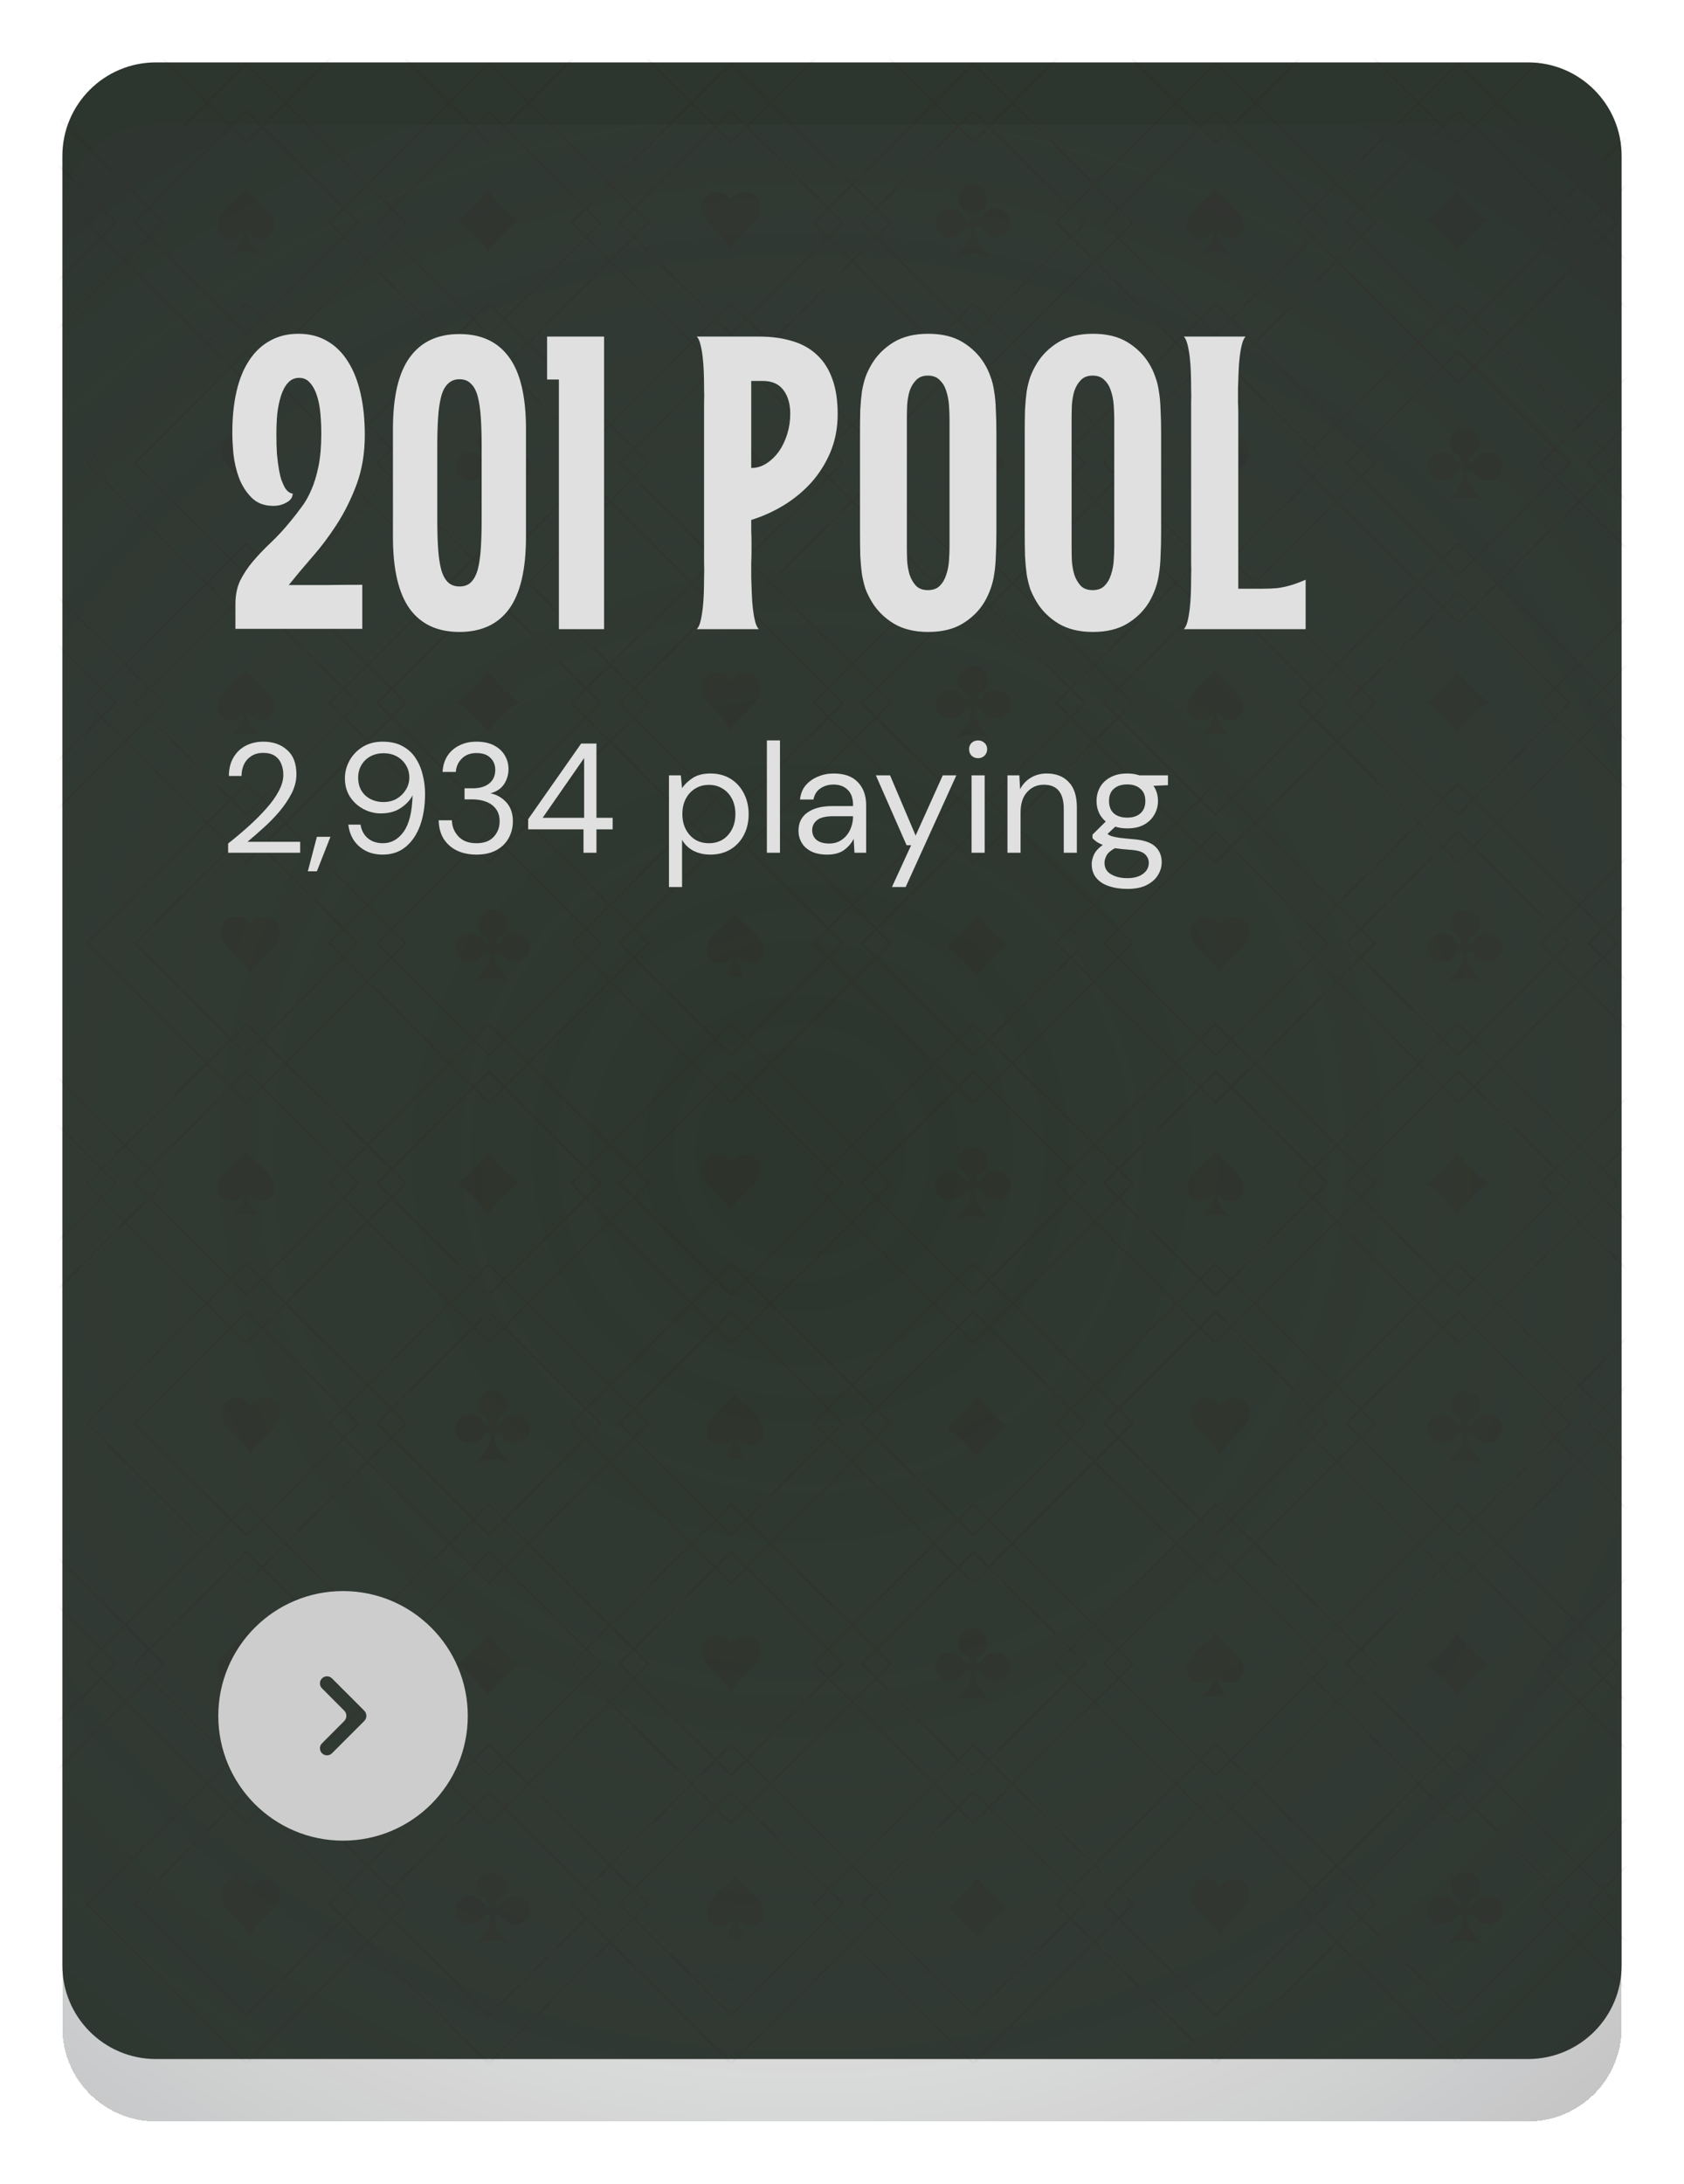 <svg width="162" height="210" viewBox="0 0 162 210" fill="none" xmlns="http://www.w3.org/2000/svg">
<rect width="162" height="204" rx="9" fill="white"/>
<path d="M6 15C6 10.029 10.029 6 15 6H147C151.971 6 156 10.029 156 15V189C156 193.971 151.971 198 147 198H15C10.029 198 6 193.971 6 189V15Z" fill="#2C362E"/>
<mask id="mask0_4109_14607" style="mask-type:alpha" maskUnits="userSpaceOnUse" x="6" y="6" width="150" height="192">
<rect x="6" y="6" width="150" height="192" rx="9" fill="#186D49"/>
</mask>
<g mask="url(#mask0_4109_14607)">
<g opacity="0.11">
<path d="M23.704 13.827L8.219 -1.658L23.704 -17.143L39.189 -1.658L23.704 13.827ZM8.512 -1.658L23.704 13.534L38.895 -1.658L23.704 -16.849L8.512 -1.658Z" fill="#341212"/>
<path d="M0.406 13.827L-15.079 -1.658L0.406 -17.143L15.891 -1.658L0.406 13.827ZM-14.786 -1.658L0.406 13.534L15.597 -1.658L0.406 -16.849L-14.786 -1.658Z" fill="#341212"/>
<path d="M47.029 13.827L31.544 -1.658L47.029 -17.143L62.514 -1.658L47.029 13.827ZM31.837 -1.658L47.029 13.534L62.22 -1.658L47.029 -16.849L31.837 -1.658Z" fill="#341212"/>
<path d="M70.328 13.827L54.843 -1.658L70.328 -17.143L85.813 -1.658L70.328 13.827ZM55.136 -1.658L70.328 13.534L85.519 -1.658L70.328 -16.849L55.136 -1.658Z" fill="#341212"/>
<path d="M93.639 13.827L78.154 -1.658L93.639 -17.143L109.124 -1.658L93.639 13.827ZM78.448 -1.658L93.639 13.534L108.831 -1.658L93.639 -16.849L78.448 -1.658Z" fill="#341212"/>
<path d="M116.945 13.827L101.46 -1.658L116.945 -17.143L132.43 -1.658L116.945 13.827ZM101.753 -1.658L116.945 13.534L132.136 -1.658L116.945 -16.849L101.753 -1.658Z" fill="#341212"/>
<path d="M140.263 13.827L124.778 -1.658L140.263 -17.143L155.748 -1.658L140.263 13.827ZM125.072 -1.658L140.263 13.534L155.455 -1.658L140.263 -16.849L125.072 -1.658Z" fill="#341212"/>
<path d="M163.568 13.827L148.083 -1.658L163.568 -17.143L179.053 -1.658L163.568 13.827ZM148.377 -1.658L163.568 13.534L178.759 -1.658L163.568 -16.849L148.377 -1.658Z" fill="#341212"/>
<path d="M0.406 36.907L-15.079 21.422L0.406 5.937L15.891 21.422L0.406 36.907ZM-14.786 21.422L0.406 36.614L15.597 21.422L0.406 6.231L-14.786 21.422Z" fill="#341212"/>
<path d="M23.704 36.907L8.219 21.422L23.704 5.937L39.189 21.422L23.704 36.907ZM8.512 21.422L23.704 36.614L38.895 21.422L23.704 6.231L8.512 21.422Z" fill="#341212"/>
<path d="M47.029 36.907L31.544 21.422L47.029 5.937L62.514 21.422L47.029 36.907ZM31.837 21.422L47.029 36.614L62.22 21.422L47.029 6.231L31.837 21.422Z" fill="#341212"/>
<path d="M70.328 36.907L54.843 21.422L70.328 5.937L85.813 21.422L70.328 36.907ZM55.136 21.422L70.328 36.614L85.519 21.422L70.328 6.231L55.136 21.422Z" fill="#341212"/>
<path d="M93.639 36.907L78.154 21.422L93.639 5.937L109.124 21.422L93.639 36.907ZM78.448 21.422L93.639 36.614L108.831 21.422L93.639 6.231L78.448 21.422Z" fill="#341212"/>
<path d="M116.945 36.907L101.46 21.422L116.945 5.937L132.43 21.422L116.945 36.907ZM101.753 21.422L116.945 36.614L132.136 21.422L116.945 6.231L101.753 21.422Z" fill="#341212"/>
<path d="M140.263 36.907L124.778 21.422L140.263 5.937L155.748 21.422L140.263 36.907ZM125.072 21.422L140.263 36.614L155.455 21.422L140.263 6.231L125.072 21.422Z" fill="#341212"/>
<path d="M163.568 36.907L148.083 21.422L163.568 5.937L179.053 21.422L163.568 36.907ZM148.377 21.422L163.568 36.614L178.759 21.422L163.568 6.231L148.377 21.422Z" fill="#341212"/>
<path d="M23.704 60.007L8.219 44.522L23.704 29.037L39.189 44.522L23.704 60.007ZM8.512 44.522L23.704 59.713L38.895 44.522L23.704 29.33L8.512 44.522Z" fill="#341212"/>
<path d="M47.029 60.007L31.544 44.522L47.029 29.037L62.514 44.522L47.029 60.007ZM31.837 44.522L47.029 59.713L62.22 44.522L47.029 29.33L31.837 44.522Z" fill="#341212"/>
<path d="M70.328 60.007L54.843 44.522L70.328 29.037L85.813 44.522L70.328 60.007ZM55.136 44.522L70.328 59.713L85.519 44.522L70.328 29.33L55.136 44.522Z" fill="#341212"/>
<path d="M93.639 60.007L78.154 44.522L93.639 29.037L109.124 44.522L93.639 60.007ZM78.448 44.522L93.639 59.713L108.831 44.522L93.639 29.33L78.448 44.522Z" fill="#341212"/>
<path d="M116.945 60.007L101.46 44.522L116.945 29.037L132.43 44.522L116.945 60.007ZM101.753 44.522L116.945 59.713L132.136 44.522L116.945 29.33L101.753 44.522Z" fill="#341212"/>
<path d="M140.263 60.007L124.778 44.522L140.263 29.037L155.748 44.522L140.263 60.007ZM125.072 44.522L140.263 59.713L155.455 44.522L140.263 29.33L125.072 44.522Z" fill="#341212"/>
<path d="M163.568 60.007L148.083 44.522L163.568 29.037L179.053 44.522L163.568 60.007ZM148.377 44.522L163.568 59.713L178.759 44.522L163.568 29.33L148.377 44.522Z" fill="#341212"/>
<path d="M0.406 83.088L-15.079 67.603L0.406 52.118L15.891 67.603L0.406 83.088ZM-14.786 67.603L0.406 82.795L15.597 67.603L0.406 52.412L-14.786 67.603Z" fill="#341212"/>
<path d="M23.704 83.088L8.219 67.603L23.704 52.118L39.189 67.603L23.704 83.088ZM8.512 67.603L23.704 82.795L38.895 67.603L23.704 52.412L8.512 67.603Z" fill="#341212"/>
<path d="M47.029 83.088L31.544 67.603L47.029 52.118L62.514 67.603L47.029 83.088ZM31.837 67.603L47.029 82.795L62.22 67.603L47.029 52.412L31.837 67.603Z" fill="#341212"/>
<path d="M70.328 83.088L54.843 67.603L70.328 52.118L85.813 67.603L70.328 83.088ZM55.136 67.603L70.328 82.795L85.519 67.603L70.328 52.412L55.136 67.603Z" fill="#341212"/>
<path d="M93.639 83.088L78.154 67.603L93.639 52.118L109.124 67.603L93.639 83.088ZM78.448 67.603L93.639 82.795L108.831 67.603L93.639 52.412L78.448 67.603Z" fill="#341212"/>
<path d="M116.945 83.088L101.46 67.603L116.945 52.118L132.43 67.603L116.945 83.088ZM101.753 67.603L116.945 82.795L132.136 67.603L116.945 52.412L101.753 67.603Z" fill="#341212"/>
<path d="M140.263 83.088L124.778 67.603L140.263 52.118L155.748 67.603L140.263 83.088ZM125.072 67.603L140.263 82.795L155.455 67.603L140.263 52.412L125.072 67.603Z" fill="#341212"/>
<path d="M163.568 83.088L148.083 67.603L163.568 52.118L179.053 67.603L163.568 83.088ZM148.377 67.603L163.568 82.795L178.759 67.603L163.568 52.412L148.377 67.603Z" fill="#341212"/>
<path d="M23.704 106.188L8.219 90.703L23.704 75.218L39.189 90.703L23.704 106.188ZM8.512 90.703L23.704 105.894L38.895 90.703L23.704 75.511L8.512 90.703Z" fill="#341212"/>
<path d="M47.029 106.188L31.544 90.703L47.029 75.218L62.514 90.703L47.029 106.188ZM31.837 90.703L47.029 105.894L62.22 90.703L47.029 75.511L31.837 90.703Z" fill="#341212"/>
<path d="M70.328 106.188L54.843 90.703L70.328 75.218L85.813 90.703L70.328 106.188ZM55.136 90.703L70.328 105.894L85.519 90.703L70.328 75.511L55.136 90.703Z" fill="#341212"/>
<path d="M93.639 106.188L78.154 90.703L93.639 75.218L109.124 90.703L93.639 106.188ZM78.448 90.703L93.639 105.894L108.831 90.703L93.639 75.511L78.448 90.703Z" fill="#341212"/>
<path d="M116.945 106.188L101.46 90.703L116.945 75.218L132.43 90.703L116.945 106.188ZM101.753 90.703L116.945 105.894L132.136 90.703L116.945 75.511L101.753 90.703Z" fill="#341212"/>
<path d="M140.263 106.188L124.778 90.703L140.263 75.218L155.748 90.703L140.263 106.188ZM125.072 90.703L140.263 105.894L155.455 90.703L140.263 75.511L125.072 90.703Z" fill="#341212"/>
<path d="M163.568 106.188L148.083 90.703L163.568 75.218L179.053 90.703L163.568 106.188ZM148.377 90.703L163.568 105.894L178.759 90.703L163.568 75.511L148.377 90.703Z" fill="#341212"/>
<path d="M0.406 129.285L-15.079 113.8L0.406 98.315L15.891 113.8L0.406 129.285ZM-14.786 113.8L0.406 128.992L15.597 113.8L0.406 98.609L-14.786 113.8Z" fill="#341212"/>
<path d="M23.704 129.285L8.219 113.8L23.704 98.315L39.189 113.8L23.704 129.285ZM8.512 113.8L23.704 128.992L38.895 113.8L23.704 98.609L8.512 113.8Z" fill="#341212"/>
<path d="M47.029 129.285L31.544 113.8L47.029 98.315L62.514 113.8L47.029 129.285ZM31.837 113.8L47.029 128.992L62.22 113.8L47.029 98.609L31.837 113.8Z" fill="#341212"/>
<path d="M70.328 129.285L54.843 113.8L70.328 98.315L85.813 113.8L70.328 129.285ZM55.136 113.8L70.328 128.992L85.519 113.8L70.328 98.609L55.136 113.8Z" fill="#341212"/>
<path d="M93.639 129.285L78.154 113.8L93.639 98.315L109.124 113.8L93.639 129.285ZM78.448 113.8L93.639 128.992L108.831 113.8L93.639 98.609L78.448 113.8Z" fill="#341212"/>
<path d="M116.945 129.285L101.46 113.8L116.945 98.315L132.43 113.8L116.945 129.285ZM101.753 113.8L116.945 128.992L132.136 113.8L116.945 98.609L101.753 113.8Z" fill="#341212"/>
<path d="M140.263 129.285L124.778 113.8L140.263 98.315L155.748 113.8L140.263 129.285ZM125.072 113.8L140.263 128.992L155.455 113.8L140.263 98.609L125.072 113.8Z" fill="#341212"/>
<path d="M163.568 129.285L148.083 113.8L163.568 98.315L179.053 113.8L163.568 129.285ZM148.377 113.8L163.568 128.992L178.759 113.8L163.568 98.609L148.377 113.8Z" fill="#341212"/>
<path d="M23.704 152.367L8.219 136.882L23.704 121.397L39.189 136.882L23.704 152.367ZM8.512 136.882L23.704 152.073L38.895 136.882L23.704 121.691L8.512 136.882Z" fill="#341212"/>
<path d="M47.029 152.367L31.544 136.882L47.029 121.397L62.514 136.882L47.029 152.367ZM31.837 136.882L47.029 152.073L62.22 136.882L47.029 121.691L31.837 136.882Z" fill="#341212"/>
<path d="M70.328 152.367L54.843 136.882L70.328 121.397L85.813 136.882L70.328 152.367ZM55.136 136.882L70.328 152.073L85.519 136.882L70.328 121.691L55.136 136.882Z" fill="#341212"/>
<path d="M93.639 152.367L78.154 136.882L93.639 121.397L109.124 136.882L93.639 152.367ZM78.448 136.882L93.639 152.073L108.831 136.882L93.639 121.691L78.448 136.882Z" fill="#341212"/>
<path d="M116.945 152.367L101.46 136.882L116.945 121.397L132.43 136.882L116.945 152.367ZM101.753 136.882L116.945 152.073L132.136 136.882L116.945 121.691L101.753 136.882Z" fill="#341212"/>
<path d="M140.263 152.367L124.778 136.882L140.263 121.397L155.748 136.882L140.263 152.367ZM125.072 136.882L140.263 152.073L155.455 136.882L140.263 121.691L125.072 136.882Z" fill="#341212"/>
<path d="M163.568 152.367L148.083 136.882L163.568 121.397L179.053 136.882L163.568 152.367ZM148.377 136.882L163.568 152.073L178.759 136.882L163.568 121.691L148.377 136.882Z" fill="#341212"/>
<path d="M0.406 175.465L-15.079 159.98L0.406 144.495L15.891 159.98L0.406 175.465ZM-14.786 159.98L0.406 175.172L15.597 159.98L0.406 144.789L-14.786 159.98Z" fill="#341212"/>
<path d="M23.704 175.465L8.219 159.98L23.704 144.495L39.189 159.98L23.704 175.465ZM8.512 159.98L23.704 175.172L38.895 159.98L23.704 144.789L8.512 159.98Z" fill="#341212"/>
<path d="M47.029 175.465L31.544 159.98L47.029 144.495L62.514 159.98L47.029 175.465ZM31.837 159.98L47.029 175.172L62.22 159.98L47.029 144.789L31.837 159.98Z" fill="#341212"/>
<path d="M70.328 175.465L54.843 159.98L70.328 144.495L85.813 159.98L70.328 175.465ZM55.136 159.98L70.328 175.172L85.519 159.98L70.328 144.789L55.136 159.98Z" fill="#341212"/>
<path d="M93.639 175.465L78.154 159.98L93.639 144.495L109.124 159.98L93.639 175.465ZM78.448 159.98L93.639 175.172L108.831 159.98L93.639 144.789L78.448 159.98Z" fill="#341212"/>
<path d="M116.945 175.465L101.46 159.98L116.945 144.495L132.43 159.98L116.945 175.465ZM101.753 159.98L116.945 175.172L132.136 159.98L116.945 144.789L101.753 159.98Z" fill="#341212"/>
<path d="M140.263 175.465L124.778 159.98L140.263 144.495L155.748 159.98L140.263 175.465ZM125.072 159.98L140.263 175.172L155.455 159.98L140.263 144.789L125.072 159.98Z" fill="#341212"/>
<path d="M163.568 175.465L148.083 159.98L163.568 144.495L179.053 159.98L163.568 175.465ZM148.377 159.98L163.568 175.172L178.759 159.98L163.568 144.789L148.377 159.98Z" fill="#341212"/>
<path d="M23.704 198.565L8.219 183.08L23.704 167.595L39.189 183.08L23.704 198.565ZM8.512 183.08L23.704 198.271L38.895 183.08L23.704 167.888L8.512 183.08Z" fill="#341212"/>
<path d="M47.029 198.565L31.544 183.08L47.029 167.595L62.514 183.08L47.029 198.565ZM31.837 183.08L47.029 198.271L62.22 183.08L47.029 167.888L31.837 183.08Z" fill="#341212"/>
<path d="M70.328 198.565L54.843 183.08L70.328 167.595L85.813 183.08L70.328 198.565ZM55.136 183.08L70.328 198.271L85.519 183.08L70.328 167.888L55.136 183.08Z" fill="#341212"/>
<path d="M93.639 198.565L78.154 183.08L93.639 167.595L109.124 183.08L93.639 198.565ZM78.448 183.08L93.639 198.271L108.831 183.08L93.639 167.888L78.448 183.08Z" fill="#341212"/>
<path d="M116.945 198.565L101.46 183.08L116.945 167.595L132.43 183.08L116.945 198.565ZM101.753 183.08L116.945 198.271L132.136 183.08L116.945 167.888L101.753 183.08Z" fill="#341212"/>
<path d="M140.263 198.565L124.778 183.08L140.263 167.595L155.748 183.08L140.263 198.565ZM125.072 183.08L140.263 198.271L155.455 183.08L140.263 167.888L125.072 183.08Z" fill="#341212"/>
<path d="M163.568 198.565L148.083 183.08L163.568 167.595L179.053 183.08L163.568 198.565ZM148.377 183.08L163.568 198.271L178.759 183.08L163.568 167.888L148.377 183.08Z" fill="#341212"/>
<path d="M0.403 32.303L-10.477 21.423L0.403 10.543L11.283 21.423L0.403 32.303ZM-10.183 21.423L0.403 32.009L10.989 21.423L0.403 10.836L-10.183 21.423Z" fill="#341212"/>
<path d="M23.702 32.303L12.822 21.423L23.702 10.543L34.582 21.423L23.702 32.303ZM13.116 21.423L23.702 32.009L34.288 21.423L23.702 10.836L13.116 21.423Z" fill="#341212"/>
<path d="M47.026 32.303L36.147 21.423L47.026 10.543L57.906 21.423L47.026 32.303ZM36.44 21.423L47.026 32.009L57.613 21.423L47.026 10.836L36.44 21.423Z" fill="#341212"/>
<path d="M70.325 32.303L59.446 21.423L70.325 10.543L81.205 21.423L70.325 32.303ZM59.739 21.423L70.325 32.009L80.912 21.423L70.325 10.836L59.739 21.423Z" fill="#341212"/>
<path d="M93.644 32.303L82.764 21.423L93.644 10.543L104.523 21.423L93.644 32.303ZM83.057 21.423L93.644 32.009L104.23 21.423L93.644 10.836L83.057 21.423Z" fill="#341212"/>
<path d="M116.942 32.303L106.062 21.423L116.942 10.543L127.822 21.423L116.942 32.303ZM106.356 21.423L116.942 32.009L127.529 21.423L116.942 10.836L106.356 21.423Z" fill="#341212"/>
<path d="M140.268 32.303L129.388 21.423L140.268 10.543L151.147 21.423L140.268 32.303ZM129.681 21.423L140.268 32.009L150.854 21.423L140.268 10.836L129.681 21.423Z" fill="#341212"/>
<path d="M163.566 32.303L152.687 21.423L163.566 10.543L174.446 21.423L163.566 32.303ZM152.98 21.423L163.566 32.009L174.153 21.423L163.566 10.836L152.98 21.423Z" fill="#341212"/>
<path d="M23.702 55.402L12.822 44.522L23.702 33.643L34.582 44.522L23.702 55.402ZM13.116 44.522L23.702 55.109L34.288 44.522L23.702 33.936L13.116 44.522Z" fill="#341212"/>
<path d="M47.026 55.402L36.147 44.522L47.026 33.643L57.906 44.522L47.026 55.402ZM36.44 44.522L47.026 55.109L57.613 44.522L47.026 33.936L36.44 44.522Z" fill="#341212"/>
<path d="M70.325 55.402L59.446 44.522L70.325 33.643L81.205 44.522L70.325 55.402ZM59.739 44.522L70.325 55.109L80.912 44.522L70.325 33.936L59.739 44.522Z" fill="#341212"/>
<path d="M93.644 55.402L82.764 44.522L93.644 33.643L104.523 44.522L93.644 55.402ZM83.057 44.522L93.644 55.109L104.23 44.522L93.644 33.936L83.057 44.522Z" fill="#341212"/>
<path d="M116.942 55.402L106.062 44.522L116.942 33.643L127.822 44.522L116.942 55.402ZM106.356 44.522L116.942 55.109L127.529 44.522L116.942 33.936L106.356 44.522Z" fill="#341212"/>
<path d="M140.268 55.402L129.388 44.522L140.268 33.643L151.147 44.522L140.268 55.402ZM129.681 44.522L140.268 55.109L150.854 44.522L140.268 33.936L129.681 44.522Z" fill="#341212"/>
<path d="M163.566 55.402L152.687 44.522L163.566 33.643L174.446 44.522L163.566 55.402ZM152.98 44.522L163.566 55.109L174.153 44.522L163.566 33.936L152.98 44.522Z" fill="#341212"/>
<path d="M0.403 78.482L-10.477 67.603L0.403 56.723L11.283 67.603L0.403 78.482ZM-10.183 67.603L0.403 78.189L10.989 67.603L0.403 57.016L-10.183 67.603Z" fill="#341212"/>
<path d="M23.702 78.482L12.822 67.603L23.702 56.723L34.582 67.603L23.702 78.482ZM13.116 67.603L23.702 78.189L34.288 67.603L23.702 57.016L13.116 67.603Z" fill="#341212"/>
<path d="M47.026 78.482L36.147 67.603L47.026 56.723L57.906 67.603L47.026 78.482ZM36.44 67.603L47.026 78.189L57.613 67.603L47.026 57.016L36.44 67.603Z" fill="#341212"/>
<path d="M70.325 78.482L59.446 67.603L70.325 56.723L81.205 67.603L70.325 78.482ZM59.739 67.603L70.325 78.189L80.912 67.603L70.325 57.016L59.739 67.603Z" fill="#341212"/>
<path d="M93.644 78.482L82.764 67.603L93.644 56.723L104.523 67.603L93.644 78.482ZM83.057 67.603L93.644 78.189L104.23 67.603L93.644 57.016L83.057 67.603Z" fill="#341212"/>
<path d="M116.942 78.482L106.062 67.603L116.942 56.723L127.822 67.603L116.942 78.482ZM106.356 67.603L116.942 78.189L127.529 67.603L116.942 57.016L106.356 67.603Z" fill="#341212"/>
<path d="M140.268 78.482L129.388 67.603L140.268 56.723L151.147 67.603L140.268 78.482ZM129.681 67.603L140.268 78.189L150.854 67.603L140.268 57.016L129.681 67.603Z" fill="#341212"/>
<path d="M163.566 78.482L152.687 67.603L163.566 56.723L174.446 67.603L163.566 78.482ZM152.98 67.603L163.566 78.189L174.153 67.603L163.566 57.016L152.98 67.603Z" fill="#341212"/>
<path d="M23.702 101.582L12.822 90.702L23.702 79.822L34.582 90.702L23.702 101.582ZM13.116 90.702L23.702 101.288L34.288 90.702L23.702 80.116L13.116 90.702Z" fill="#341212"/>
<path d="M47.026 101.582L36.147 90.702L47.026 79.822L57.906 90.702L47.026 101.582ZM36.44 90.702L47.026 101.288L57.613 90.702L47.026 80.116L36.44 90.702Z" fill="#341212"/>
<path d="M70.325 101.582L59.446 90.702L70.325 79.822L81.205 90.702L70.325 101.582ZM59.739 90.702L70.325 101.288L80.912 90.702L70.325 80.116L59.739 90.702Z" fill="#341212"/>
<path d="M93.644 101.582L82.764 90.702L93.644 79.822L104.523 90.702L93.644 101.582ZM83.057 90.702L93.644 101.288L104.23 90.702L93.644 80.116L83.057 90.702Z" fill="#341212"/>
<path d="M116.942 101.582L106.062 90.702L116.942 79.822L127.822 90.702L116.942 101.582ZM106.356 90.702L116.942 101.288L127.529 90.702L116.942 80.116L106.356 90.702Z" fill="#341212"/>
<path d="M140.268 101.582L129.388 90.702L140.268 79.822L151.147 90.702L140.268 101.582ZM129.681 90.702L140.268 101.288L150.854 90.702L140.268 80.116L129.681 90.702Z" fill="#341212"/>
<path d="M163.566 101.582L152.687 90.702L163.566 79.822L174.446 90.702L163.566 101.582ZM152.98 90.702L163.566 101.288L174.153 90.702L163.566 80.116L152.98 90.702Z" fill="#341212"/>
<path d="M0.403 124.662L-10.477 113.782L0.403 102.902L11.283 113.782L0.403 124.662ZM-10.183 113.782L0.403 124.368L10.989 113.782L0.403 103.195L-10.183 113.782Z" fill="#341212"/>
<path d="M23.702 124.662L12.822 113.782L23.702 102.902L34.582 113.782L23.702 124.662ZM13.116 113.782L23.702 124.368L34.288 113.782L23.702 103.195L13.116 113.782Z" fill="#341212"/>
<path d="M47.026 124.662L36.147 113.782L47.026 102.902L57.906 113.782L47.026 124.662ZM36.44 113.782L47.026 124.368L57.613 113.782L47.026 103.195L36.44 113.782Z" fill="#341212"/>
<path d="M70.325 124.662L59.446 113.782L70.325 102.902L81.205 113.782L70.325 124.662ZM59.739 113.782L70.325 124.368L80.912 113.782L70.325 103.195L59.739 113.782Z" fill="#341212"/>
<path d="M93.644 124.662L82.764 113.782L93.644 102.902L104.523 113.782L93.644 124.662ZM83.057 113.782L93.644 124.368L104.23 113.782L93.644 103.195L83.057 113.782Z" fill="#341212"/>
<path d="M116.942 124.662L106.062 113.782L116.942 102.902L127.822 113.782L116.942 124.662ZM106.356 113.782L116.942 124.368L127.529 113.782L116.942 103.195L106.356 113.782Z" fill="#341212"/>
<path d="M140.268 124.662L129.388 113.782L140.268 102.902L151.147 113.782L140.268 124.662ZM129.681 113.782L140.268 124.368L150.854 113.782L140.268 103.195L129.681 113.782Z" fill="#341212"/>
<path d="M163.566 124.662L152.687 113.782L163.566 102.902L174.446 113.782L163.566 124.662ZM152.98 113.782L163.566 124.368L174.153 113.782L163.566 103.195L152.98 113.782Z" fill="#341212"/>
<path d="M23.702 147.761L12.822 136.881L23.702 126.001L34.582 136.881L23.702 147.761ZM13.116 136.881L23.702 147.468L34.288 136.881L23.702 126.295L13.116 136.881Z" fill="#341212"/>
<path d="M47.026 147.761L36.147 136.881L47.026 126.001L57.906 136.881L47.026 147.761ZM36.44 136.881L47.026 147.468L57.613 136.881L47.026 126.295L36.44 136.881Z" fill="#341212"/>
<path d="M70.325 147.761L59.446 136.881L70.325 126.001L81.205 136.881L70.325 147.761ZM59.739 136.881L70.325 147.468L80.912 136.881L70.325 126.295L59.739 136.881Z" fill="#341212"/>
<path d="M93.644 147.761L82.764 136.881L93.644 126.001L104.523 136.881L93.644 147.761ZM83.057 136.881L93.644 147.468L104.23 136.881L93.644 126.295L83.057 136.881Z" fill="#341212"/>
<path d="M116.942 147.761L106.062 136.881L116.942 126.001L127.822 136.881L116.942 147.761ZM106.356 136.881L116.942 147.468L127.529 136.881L116.942 126.295L106.356 136.881Z" fill="#341212"/>
<path d="M140.268 147.761L129.388 136.881L140.268 126.001L151.147 136.881L140.268 147.761ZM129.681 136.881L140.268 147.468L150.854 136.881L140.268 126.295L129.681 136.881Z" fill="#341212"/>
<path d="M163.566 147.761L152.687 136.881L163.566 126.001L174.446 136.881L163.566 147.761ZM152.98 136.881L163.566 147.468L174.153 136.881L163.566 126.295L152.98 136.881Z" fill="#341212"/>
<path d="M0.403 170.859L-10.477 159.979L0.403 149.099L11.283 159.979L0.403 170.859ZM-10.183 159.979L0.403 170.565L10.989 159.979L0.403 149.393L-10.183 159.979Z" fill="#341212"/>
<path d="M23.702 170.859L12.822 159.979L23.702 149.099L34.582 159.979L23.702 170.859ZM13.116 159.979L23.702 170.565L34.288 159.979L23.702 149.393L13.116 159.979Z" fill="#341212"/>
<path d="M47.026 170.859L36.147 159.979L47.026 149.099L57.906 159.979L47.026 170.859ZM36.44 159.979L47.026 170.565L57.613 159.979L47.026 149.393L36.44 159.979Z" fill="#341212"/>
<path d="M70.325 170.859L59.446 159.979L70.325 149.099L81.205 159.979L70.325 170.859ZM59.739 159.979L70.325 170.565L80.912 159.979L70.325 149.393L59.739 159.979Z" fill="#341212"/>
<path d="M93.644 170.859L82.764 159.979L93.644 149.099L104.523 159.979L93.644 170.859ZM83.057 159.979L93.644 170.565L104.23 159.979L93.644 149.393L83.057 159.979Z" fill="#341212"/>
<path d="M116.942 170.859L106.062 159.979L116.942 149.099L127.822 159.979L116.942 170.859ZM106.356 159.979L116.942 170.565L127.529 159.979L116.942 149.393L106.356 159.979Z" fill="#341212"/>
<path d="M140.268 170.859L129.388 159.979L140.268 149.099L151.147 159.979L140.268 170.859ZM129.681 159.979L140.268 170.565L150.854 159.979L140.268 149.393L129.681 159.979Z" fill="#341212"/>
<path d="M163.566 170.859L152.687 159.979L163.566 149.099L174.446 159.979L163.566 170.859ZM152.98 159.979L163.566 170.565L174.153 159.979L163.566 149.393L152.98 159.979Z" fill="#341212"/>
<path d="M23.702 193.94L12.822 183.061L23.702 172.181L34.582 183.061L23.702 193.94ZM13.116 183.061L23.702 193.647L34.288 183.061L23.702 172.474L13.116 183.061Z" fill="#341212"/>
<path d="M47.026 193.94L36.147 183.061L47.026 172.181L57.906 183.061L47.026 193.94ZM36.44 183.061L47.026 193.647L57.613 183.061L47.026 172.474L36.44 183.061Z" fill="#341212"/>
<path d="M70.325 193.94L59.446 183.061L70.325 172.181L81.205 183.061L70.325 193.94ZM59.739 183.061L70.325 193.647L80.912 183.061L70.325 172.474L59.739 183.061Z" fill="#341212"/>
<path d="M93.644 193.94L82.764 183.061L93.644 172.181L104.523 183.061L93.644 193.94ZM83.057 183.061L93.644 193.647L104.23 183.061L93.644 172.474L83.057 183.061Z" fill="#341212"/>
<path d="M116.942 193.94L106.062 183.061L116.942 172.181L127.822 183.061L116.942 193.94ZM106.356 183.061L116.942 193.647L127.529 183.061L116.942 172.474L106.356 183.061Z" fill="#341212"/>
<path d="M140.268 193.94L129.388 183.061L140.268 172.181L151.147 183.061L140.268 193.94ZM129.681 183.061L140.268 193.647L150.854 183.061L140.268 172.474L129.681 183.061Z" fill="#341212"/>
<path d="M163.566 193.94L152.687 183.061L163.566 172.181L174.446 183.061L163.566 193.94ZM152.98 183.061L163.566 193.647L174.153 183.061L163.566 172.474L152.98 183.061Z" fill="#341212"/>
<path d="M71.994 18.544C71.994 18.544 71.92 18.544 71.883 18.526C71.883 18.526 71.865 18.526 71.847 18.526C71.829 18.526 71.81 18.526 71.773 18.526C71.773 18.526 71.737 18.526 71.718 18.526C71.7 18.526 71.682 18.526 71.663 18.526C71.663 18.526 71.627 18.526 71.608 18.526C71.59 18.526 71.572 18.526 71.553 18.526C71.553 18.526 71.517 18.526 71.498 18.526C71.48 18.526 71.462 18.526 71.443 18.526C71.425 18.526 71.406 18.526 71.388 18.526C71.37 18.526 71.352 18.526 71.333 18.526C71.315 18.526 71.296 18.526 71.278 18.526C71.26 18.526 71.241 18.526 71.223 18.526C71.205 18.526 71.186 18.526 71.168 18.526C71.15 18.526 71.131 18.526 71.113 18.544C71.095 18.544 71.076 18.544 71.058 18.562C71.04 18.562 71.021 18.562 71.003 18.581C70.984 18.581 70.966 18.581 70.948 18.617C70.93 18.617 70.911 18.636 70.893 18.654C70.893 18.654 70.856 18.672 70.838 18.691C70.819 18.691 70.801 18.709 70.783 18.727C70.783 18.727 70.746 18.746 70.728 18.764C70.709 18.764 70.691 18.801 70.673 18.819C70.673 18.819 70.636 18.856 70.618 18.856C70.599 18.856 70.581 18.893 70.562 18.911C70.562 18.911 70.526 18.948 70.507 18.966C70.507 18.984 70.471 19.003 70.453 19.021C70.453 19.039 70.416 19.058 70.416 19.076C70.416 19.095 70.379 19.113 70.361 19.149C70.361 19.168 70.324 19.186 70.324 19.205C70.324 19.205 70.306 19.223 70.306 19.241C69.847 18.471 69.095 18.361 68.581 18.489C68.031 18.636 67.48 19.113 67.48 19.883C67.48 20.837 68.177 21.516 68.93 22.213C69.443 22.709 69.975 23.223 70.269 23.846L70.324 23.938L70.379 23.846C70.673 23.223 71.205 22.727 71.718 22.232C72.452 21.516 73.168 20.856 73.168 19.902C73.168 19.131 72.617 18.654 72.067 18.507L71.994 18.544Z" fill="#341212"/>
<path d="M46.966 24.305C46.636 23.534 44.654 21.571 43.884 21.241C44.654 20.91 46.617 18.929 46.948 18.158C47.113 18.562 47.755 19.296 48.306 19.846C48.874 20.415 49.608 21.057 50.012 21.222C49.241 21.552 47.278 23.534 46.948 24.305H46.966Z" fill="#341212"/>
<path d="M25.045 19.553C24.586 19.113 23.944 18.636 23.651 18.104C23.357 18.654 22.715 19.113 22.256 19.553C21.559 20.213 20.917 20.837 20.917 21.7C20.917 22.268 21.265 22.745 21.816 22.91C22.403 23.094 23.008 22.874 23.375 22.36L23.449 22.195C23.449 22.342 23.449 22.488 23.449 22.635C23.449 22.745 23.412 22.855 23.375 22.965C23.192 23.498 22.77 23.993 22.366 24.378C22.66 24.287 23.229 24.232 23.651 24.232C24.073 24.232 24.641 24.287 24.935 24.378C24.531 23.993 24.109 23.498 23.926 22.965C23.907 22.855 23.871 22.745 23.852 22.635C23.834 22.488 23.834 22.342 23.852 22.195L23.926 22.36C24.293 22.874 24.898 23.094 25.485 22.91C26.036 22.745 26.384 22.268 26.384 21.7C26.384 20.837 25.724 20.213 25.045 19.553Z" fill="#341212"/>
<path d="M95.747 20.067C95.197 20.067 94.701 20.379 94.463 20.837C94.298 21.021 94.059 21.094 93.839 21.149C93.894 20.837 93.986 20.544 94.206 20.379C94.701 20.159 95.013 19.663 95.013 19.149C95.013 18.801 94.866 18.452 94.61 18.195C94.334 17.92 93.967 17.773 93.582 17.773C92.793 17.773 92.151 18.397 92.151 19.149C92.151 19.681 92.481 20.159 92.958 20.379C93.142 20.507 93.252 20.819 93.325 21.149C93.105 21.094 92.867 21.021 92.701 20.837C92.463 20.36 91.949 20.067 91.417 20.067C90.628 20.067 89.986 20.691 89.986 21.443C89.986 22.195 90.628 22.819 91.417 22.819C91.968 22.819 92.518 22.489 92.757 21.993C92.922 21.828 93.123 21.773 93.399 21.718C93.417 22.085 93.399 22.452 93.362 22.654C93.087 23.424 92.39 24.323 92.004 24.635L92.059 24.709C92.555 24.305 94.61 24.305 95.123 24.709L95.178 24.635C94.793 24.305 94.041 23.333 93.821 22.654C93.747 22.379 93.766 21.883 93.766 21.7C94.022 21.755 94.243 21.791 94.426 21.975C94.665 22.452 95.215 22.801 95.765 22.801C96.554 22.801 97.197 22.177 97.197 21.424C97.197 20.672 96.554 20.049 95.765 20.049L95.747 20.067Z" fill="#341212"/>
<path d="M140.216 24.305C139.886 23.534 137.904 21.571 137.134 21.241C137.904 20.91 139.868 18.929 140.198 18.158C140.363 18.562 141.005 19.296 141.555 19.846C142.124 20.415 142.858 21.057 143.262 21.222C142.491 21.552 140.528 23.534 140.198 24.305H140.216Z" fill="#341212"/>
<path d="M118.295 19.553C117.836 19.113 117.194 18.636 116.9 18.104C116.607 18.654 115.965 19.113 115.506 19.553C114.809 20.213 114.167 20.837 114.167 21.7C114.167 22.268 114.515 22.745 115.066 22.91C115.653 23.094 116.258 22.874 116.625 22.36L116.699 22.195C116.699 22.342 116.699 22.488 116.699 22.635C116.699 22.745 116.662 22.855 116.625 22.965C116.442 23.498 116.02 23.993 115.616 24.378C115.91 24.287 116.478 24.232 116.9 24.232C117.322 24.232 117.891 24.287 118.185 24.378C117.781 23.993 117.359 23.498 117.176 22.965C117.157 22.855 117.121 22.745 117.102 22.635C117.084 22.488 117.084 22.342 117.102 22.195L117.176 22.36C117.543 22.874 118.148 23.094 118.735 22.91C119.286 22.745 119.634 22.268 119.634 21.7C119.634 20.837 118.974 20.213 118.295 19.553Z" fill="#341212"/>
<path d="M71.994 64.813C71.994 64.813 71.92 64.813 71.883 64.794C71.883 64.794 71.865 64.794 71.847 64.794C71.829 64.794 71.81 64.794 71.773 64.794C71.773 64.794 71.737 64.794 71.718 64.794C71.7 64.794 71.682 64.794 71.663 64.794C71.663 64.794 71.627 64.794 71.608 64.794C71.59 64.794 71.572 64.794 71.553 64.794C71.553 64.794 71.517 64.794 71.498 64.794C71.48 64.794 71.462 64.794 71.443 64.794C71.425 64.794 71.406 64.794 71.388 64.794C71.37 64.794 71.352 64.794 71.333 64.794C71.315 64.794 71.296 64.794 71.278 64.794C71.26 64.794 71.241 64.794 71.223 64.794C71.205 64.794 71.186 64.794 71.168 64.794C71.15 64.794 71.131 64.794 71.113 64.813C71.095 64.813 71.076 64.813 71.058 64.831C71.04 64.831 71.021 64.831 71.003 64.849C70.984 64.849 70.966 64.849 70.948 64.886C70.93 64.886 70.911 64.904 70.893 64.923C70.893 64.923 70.856 64.941 70.838 64.959C70.819 64.959 70.801 64.978 70.783 64.996C70.783 64.996 70.746 65.014 70.728 65.033C70.709 65.033 70.691 65.07 70.673 65.088C70.673 65.088 70.636 65.124 70.618 65.124C70.599 65.124 70.581 65.161 70.562 65.18C70.562 65.18 70.526 65.216 70.507 65.235C70.507 65.253 70.471 65.271 70.453 65.29C70.453 65.308 70.416 65.326 70.416 65.345C70.416 65.363 70.379 65.381 70.361 65.418C70.361 65.436 70.324 65.455 70.324 65.473C70.324 65.473 70.306 65.492 70.306 65.51C69.847 64.739 69.095 64.629 68.581 64.758C68.031 64.904 67.48 65.381 67.48 66.152C67.48 67.106 68.177 67.785 68.93 68.482C69.443 68.977 69.975 69.491 70.269 70.115L70.324 70.207L70.379 70.115C70.673 69.491 71.205 68.996 71.718 68.5C72.452 67.785 73.168 67.124 73.168 66.17C73.168 65.4 72.617 64.923 72.067 64.776L71.994 64.813Z" fill="#341212"/>
<path d="M46.966 70.573C46.636 69.802 44.654 67.839 43.884 67.509C44.654 67.179 46.617 65.197 46.948 64.427C47.113 64.83 47.755 65.564 48.306 66.115C48.874 66.683 49.608 67.326 50.012 67.491C49.241 67.821 47.278 69.802 46.948 70.573H46.966Z" fill="#341212"/>
<path d="M25.045 65.822C24.586 65.381 23.944 64.904 23.651 64.372C23.357 64.922 22.715 65.381 22.256 65.822C21.559 66.482 20.917 67.106 20.917 67.968C20.917 68.537 21.265 69.014 21.816 69.179C22.403 69.362 23.008 69.142 23.375 68.629L23.449 68.463C23.449 68.61 23.449 68.757 23.449 68.904C23.449 69.014 23.412 69.124 23.375 69.234C23.192 69.766 22.77 70.261 22.366 70.647C22.66 70.555 23.229 70.5 23.651 70.5C24.073 70.5 24.641 70.555 24.935 70.647C24.531 70.261 24.109 69.766 23.926 69.234C23.907 69.124 23.871 69.014 23.852 68.904C23.834 68.757 23.834 68.61 23.852 68.463L23.926 68.629C24.293 69.142 24.898 69.362 25.485 69.179C26.036 69.014 26.384 68.537 26.384 67.968C26.384 67.106 25.724 66.482 25.045 65.822Z" fill="#341212"/>
<path d="M95.747 66.335C95.197 66.335 94.701 66.647 94.463 67.106C94.298 67.289 94.059 67.363 93.839 67.418C93.894 67.106 93.986 66.812 94.206 66.647C94.701 66.427 95.013 65.932 95.013 65.418C95.013 65.069 94.866 64.721 94.61 64.464C94.334 64.189 93.967 64.042 93.582 64.042C92.793 64.042 92.151 64.666 92.151 65.418C92.151 65.95 92.481 66.427 92.958 66.647C93.142 66.776 93.252 67.088 93.325 67.418C93.105 67.363 92.867 67.289 92.701 67.106C92.463 66.629 91.949 66.335 91.417 66.335C90.628 66.335 89.986 66.959 89.986 67.711C89.986 68.464 90.628 69.088 91.417 69.088C91.968 69.088 92.518 68.757 92.757 68.262C92.922 68.097 93.123 68.042 93.399 67.987C93.417 68.354 93.399 68.721 93.362 68.922C93.087 69.693 92.39 70.592 92.004 70.904L92.059 70.977C92.555 70.574 94.61 70.574 95.123 70.977L95.178 70.904C94.793 70.574 94.041 69.601 93.821 68.922C93.747 68.647 93.766 68.152 93.766 67.968C94.022 68.023 94.243 68.06 94.426 68.243C94.665 68.721 95.215 69.069 95.765 69.069C96.554 69.069 97.197 68.445 97.197 67.693C97.197 66.941 96.554 66.317 95.765 66.317L95.747 66.335Z" fill="#341212"/>
<path d="M140.216 70.573C139.886 69.802 137.904 67.839 137.134 67.509C137.904 67.179 139.868 65.197 140.198 64.427C140.363 64.83 141.005 65.564 141.555 66.115C142.124 66.683 142.858 67.326 143.262 67.491C142.491 67.821 140.528 69.802 140.198 70.573H140.216Z" fill="#341212"/>
<path d="M118.295 65.822C117.836 65.381 117.194 64.904 116.9 64.372C116.607 64.922 115.965 65.381 115.506 65.822C114.809 66.482 114.167 67.106 114.167 67.968C114.167 68.537 114.515 69.014 115.066 69.179C115.653 69.362 116.258 69.142 116.625 68.629L116.699 68.463C116.699 68.61 116.699 68.757 116.699 68.904C116.699 69.014 116.662 69.124 116.625 69.234C116.442 69.766 116.02 70.261 115.616 70.647C115.91 70.555 116.478 70.5 116.9 70.5C117.322 70.5 117.891 70.555 118.185 70.647C117.781 70.261 117.359 69.766 117.176 69.234C117.157 69.124 117.121 69.014 117.102 68.904C117.084 68.757 117.084 68.61 117.102 68.463L117.176 68.629C117.543 69.142 118.148 69.362 118.735 69.179C119.286 69.014 119.634 68.537 119.634 67.968C119.634 67.106 118.974 66.482 118.295 65.822Z" fill="#341212"/>
<path d="M71.994 111.084C71.994 111.084 71.92 111.084 71.883 111.066C71.883 111.066 71.865 111.066 71.847 111.066C71.829 111.066 71.81 111.066 71.773 111.066C71.773 111.066 71.737 111.066 71.718 111.066C71.7 111.066 71.682 111.066 71.663 111.066C71.663 111.066 71.627 111.066 71.608 111.066C71.59 111.066 71.572 111.066 71.553 111.066C71.553 111.066 71.517 111.066 71.498 111.066C71.48 111.066 71.462 111.066 71.443 111.066C71.425 111.066 71.406 111.066 71.388 111.066C71.37 111.066 71.352 111.066 71.333 111.066C71.315 111.066 71.296 111.066 71.278 111.066C71.26 111.066 71.241 111.066 71.223 111.066C71.205 111.066 71.186 111.066 71.168 111.066C71.15 111.066 71.131 111.066 71.113 111.084C71.095 111.084 71.076 111.084 71.058 111.102C71.04 111.102 71.021 111.102 71.003 111.121C70.984 111.121 70.966 111.121 70.948 111.157C70.93 111.157 70.911 111.176 70.893 111.194C70.893 111.194 70.856 111.213 70.838 111.231C70.819 111.231 70.801 111.249 70.783 111.268C70.783 111.268 70.746 111.286 70.728 111.304C70.709 111.304 70.691 111.341 70.673 111.359C70.673 111.359 70.636 111.396 70.618 111.396C70.599 111.396 70.581 111.433 70.562 111.451C70.562 111.451 70.526 111.488 70.507 111.506C70.507 111.524 70.471 111.543 70.453 111.561C70.453 111.579 70.416 111.598 70.416 111.616C70.416 111.635 70.379 111.653 70.361 111.69C70.361 111.708 70.324 111.726 70.324 111.745C70.324 111.745 70.306 111.763 70.306 111.781C69.847 111.011 69.095 110.901 68.581 111.029C68.031 111.176 67.48 111.653 67.48 112.423C67.48 113.377 68.177 114.056 68.93 114.754C69.443 115.249 69.975 115.763 70.269 116.386L70.324 116.478L70.379 116.386C70.673 115.763 71.205 115.267 71.718 114.772C72.452 114.056 73.168 113.396 73.168 112.442C73.168 111.671 72.617 111.194 72.067 111.047L71.994 111.084Z" fill="#341212"/>
<path d="M46.966 116.863C46.636 116.093 44.654 114.129 43.884 113.799C44.654 113.469 46.617 111.487 46.948 110.717C47.113 111.12 47.755 111.854 48.306 112.405C48.874 112.974 49.608 113.616 50.012 113.781C49.241 114.111 47.278 116.093 46.948 116.863H46.966Z" fill="#341212"/>
<path d="M25.045 112.093C24.586 111.653 23.944 111.176 23.651 110.644C23.357 111.194 22.715 111.653 22.256 112.093C21.559 112.753 20.917 113.377 20.917 114.24C20.917 114.808 21.265 115.285 21.816 115.451C22.403 115.634 23.008 115.414 23.375 114.9L23.449 114.735C23.449 114.882 23.449 115.029 23.449 115.175C23.449 115.285 23.412 115.395 23.375 115.506C23.192 116.038 22.77 116.533 22.366 116.918C22.66 116.827 23.229 116.772 23.651 116.772C24.073 116.772 24.641 116.827 24.935 116.918C24.531 116.533 24.109 116.038 23.926 115.506C23.907 115.395 23.871 115.285 23.852 115.175C23.834 115.029 23.834 114.882 23.852 114.735L23.926 114.9C24.293 115.414 24.898 115.634 25.485 115.451C26.036 115.285 26.384 114.808 26.384 114.24C26.384 113.377 25.724 112.753 25.045 112.093Z" fill="#341212"/>
<path d="M95.747 112.625C95.197 112.625 94.701 112.937 94.463 113.396C94.298 113.579 94.059 113.653 93.839 113.708C93.894 113.396 93.986 113.102 94.206 112.937C94.701 112.717 95.013 112.222 95.013 111.708C95.013 111.359 94.866 111.011 94.61 110.754C94.334 110.479 93.967 110.332 93.582 110.332C92.793 110.332 92.151 110.956 92.151 111.708C92.151 112.24 92.481 112.717 92.958 112.937C93.142 113.066 93.252 113.378 93.325 113.708C93.105 113.653 92.867 113.579 92.701 113.396C92.463 112.919 91.949 112.625 91.417 112.625C90.628 112.625 89.986 113.249 89.986 114.001C89.986 114.754 90.628 115.377 91.417 115.377C91.968 115.377 92.518 115.047 92.757 114.552C92.922 114.387 93.123 114.332 93.399 114.277C93.417 114.644 93.399 115.011 93.362 115.212C93.087 115.983 92.39 116.882 92.004 117.194L92.059 117.267C92.555 116.864 94.61 116.864 95.123 117.267L95.178 117.194C94.793 116.864 94.041 115.891 93.821 115.212C93.747 114.937 93.766 114.442 93.766 114.258C94.022 114.313 94.243 114.35 94.426 114.534C94.665 115.011 95.215 115.359 95.765 115.359C96.554 115.359 97.197 114.735 97.197 113.983C97.197 113.231 96.554 112.607 95.765 112.607L95.747 112.625Z" fill="#341212"/>
<path d="M140.216 116.863C139.886 116.093 137.904 114.129 137.134 113.799C137.904 113.469 139.868 111.487 140.198 110.717C140.363 111.12 141.005 111.854 141.555 112.405C142.124 112.974 142.858 113.616 143.262 113.781C142.491 114.111 140.528 116.093 140.198 116.863H140.216Z" fill="#341212"/>
<path d="M118.295 112.093C117.836 111.653 117.194 111.176 116.9 110.644C116.607 111.194 115.965 111.653 115.506 112.093C114.809 112.753 114.167 113.377 114.167 114.24C114.167 114.808 114.515 115.285 115.066 115.451C115.653 115.634 116.258 115.414 116.625 114.9L116.699 114.735C116.699 114.882 116.699 115.029 116.699 115.175C116.699 115.285 116.662 115.395 116.625 115.506C116.442 116.038 116.02 116.533 115.616 116.918C115.91 116.827 116.478 116.772 116.9 116.772C117.322 116.772 117.891 116.827 118.185 116.918C117.781 116.533 117.359 116.038 117.176 115.506C117.157 115.395 117.121 115.285 117.102 115.175C117.084 115.029 117.084 114.882 117.102 114.735L117.176 114.9C117.543 115.414 118.148 115.634 118.735 115.451C119.286 115.285 119.634 114.808 119.634 114.24C119.634 113.377 118.974 112.753 118.295 112.093Z" fill="#341212"/>
<path d="M71.994 157.356C71.994 157.356 71.92 157.356 71.883 157.337C71.883 157.337 71.865 157.337 71.847 157.337C71.829 157.337 71.81 157.337 71.773 157.337C71.773 157.337 71.737 157.337 71.718 157.337C71.7 157.337 71.682 157.337 71.663 157.337C71.663 157.337 71.627 157.337 71.608 157.337C71.59 157.337 71.572 157.337 71.553 157.337C71.553 157.337 71.517 157.337 71.498 157.337C71.48 157.337 71.462 157.337 71.443 157.337C71.425 157.337 71.406 157.337 71.388 157.337C71.37 157.337 71.352 157.337 71.333 157.337C71.315 157.337 71.296 157.337 71.278 157.337C71.26 157.337 71.241 157.337 71.223 157.337C71.205 157.337 71.186 157.337 71.168 157.337C71.15 157.337 71.131 157.337 71.113 157.356C71.095 157.356 71.076 157.356 71.058 157.374C71.04 157.374 71.021 157.374 71.003 157.392C70.984 157.392 70.966 157.392 70.948 157.429C70.93 157.429 70.911 157.447 70.893 157.466C70.893 157.466 70.856 157.484 70.838 157.502C70.819 157.502 70.801 157.521 70.783 157.539C70.783 157.539 70.746 157.557 70.728 157.576C70.709 157.576 70.691 157.612 70.673 157.631C70.673 157.631 70.636 157.667 70.618 157.667C70.599 157.667 70.581 157.704 70.562 157.723C70.562 157.723 70.526 157.759 70.507 157.778C70.507 157.796 70.471 157.814 70.453 157.833C70.453 157.851 70.416 157.869 70.416 157.888C70.416 157.906 70.379 157.924 70.361 157.961C70.361 157.979 70.324 157.998 70.324 158.016C70.324 158.016 70.306 158.034 70.306 158.053C69.847 157.282 69.095 157.172 68.581 157.301C68.031 157.447 67.48 157.924 67.48 158.695C67.48 159.649 68.177 160.328 68.93 161.025C69.443 161.52 69.975 162.034 70.269 162.658L70.324 162.75L70.379 162.658C70.673 162.034 71.205 161.539 71.718 161.043C72.452 160.328 73.168 159.667 73.168 158.713C73.168 157.943 72.617 157.466 72.067 157.319L71.994 157.356Z" fill="#341212"/>
<path d="M46.966 163.135C46.636 162.364 44.654 160.401 43.884 160.071C44.654 159.74 46.617 157.759 46.948 156.988C47.113 157.392 47.755 158.126 48.306 158.676C48.874 159.245 49.608 159.887 50.012 160.052C49.241 160.383 47.278 162.364 46.948 163.135H46.966Z" fill="#341212"/>
<path d="M25.045 158.364C24.586 157.924 23.944 157.447 23.651 156.915C23.357 157.465 22.715 157.924 22.256 158.364C21.559 159.025 20.917 159.649 20.917 160.511C20.917 161.08 21.265 161.557 21.816 161.722C22.403 161.905 23.008 161.685 23.375 161.172L23.449 161.006C23.449 161.153 23.449 161.3 23.449 161.447C23.449 161.557 23.412 161.667 23.375 161.777C23.192 162.309 22.77 162.804 22.366 163.19C22.66 163.098 23.229 163.043 23.651 163.043C24.073 163.043 24.641 163.098 24.935 163.19C24.531 162.804 24.109 162.309 23.926 161.777C23.907 161.667 23.871 161.557 23.852 161.447C23.834 161.3 23.834 161.153 23.852 161.006L23.926 161.172C24.293 161.685 24.898 161.905 25.485 161.722C26.036 161.557 26.384 161.08 26.384 160.511C26.384 159.649 25.724 159.025 25.045 158.364Z" fill="#341212"/>
<path d="M95.747 158.897C95.197 158.897 94.701 159.209 94.463 159.667C94.298 159.851 94.059 159.924 93.839 159.979C93.894 159.667 93.986 159.374 94.206 159.209C94.701 158.989 95.013 158.493 95.013 157.98C95.013 157.631 94.866 157.282 94.61 157.026C94.334 156.75 93.967 156.604 93.582 156.604C92.793 156.604 92.151 157.227 92.151 157.98C92.151 158.512 92.481 158.989 92.958 159.209C93.142 159.337 93.252 159.649 93.325 159.979C93.105 159.924 92.867 159.851 92.701 159.667C92.463 159.19 91.949 158.897 91.417 158.897C90.628 158.897 89.986 159.521 89.986 160.273C89.986 161.025 90.628 161.649 91.417 161.649C91.968 161.649 92.518 161.319 92.757 160.823C92.922 160.658 93.123 160.603 93.399 160.548C93.417 160.915 93.399 161.282 93.362 161.484C93.087 162.254 92.39 163.153 92.004 163.465L92.059 163.539C92.555 163.135 94.61 163.135 95.123 163.539L95.178 163.465C94.793 163.135 94.041 162.163 93.821 161.484C93.747 161.209 93.766 160.713 93.766 160.53C94.022 160.585 94.243 160.622 94.426 160.805C94.665 161.282 95.215 161.631 95.765 161.631C96.554 161.631 97.197 161.007 97.197 160.255C97.197 159.502 96.554 158.879 95.765 158.879L95.747 158.897Z" fill="#341212"/>
<path d="M140.216 163.135C139.886 162.364 137.904 160.401 137.134 160.071C137.904 159.74 139.868 157.759 140.198 156.988C140.363 157.392 141.005 158.126 141.555 158.676C142.124 159.245 142.858 159.887 143.262 160.052C142.491 160.383 140.528 162.364 140.198 163.135H140.216Z" fill="#341212"/>
<path d="M118.295 158.364C117.836 157.924 117.194 157.447 116.9 156.915C116.607 157.465 115.965 157.924 115.506 158.364C114.809 159.025 114.167 159.649 114.167 160.511C114.167 161.08 114.515 161.557 115.066 161.722C115.653 161.905 116.258 161.685 116.625 161.172L116.699 161.006C116.699 161.153 116.699 161.3 116.699 161.447C116.699 161.557 116.662 161.667 116.625 161.777C116.442 162.309 116.02 162.804 115.616 163.19C115.91 163.098 116.478 163.043 116.9 163.043C117.322 163.043 117.891 163.098 118.185 163.19C117.781 162.804 117.359 162.309 117.176 161.777C117.157 161.667 117.121 161.557 117.102 161.447C117.084 161.3 117.084 161.153 117.102 161.006L117.176 161.172C117.543 161.685 118.148 161.905 118.735 161.722C119.286 161.557 119.634 161.08 119.634 160.511C119.634 159.649 118.974 159.025 118.295 158.364Z" fill="#341212"/>
<path d="M25.758 41.953C25.758 41.953 25.684 41.953 25.648 41.934C25.648 41.934 25.629 41.934 25.611 41.934C25.592 41.934 25.574 41.934 25.537 41.934C25.537 41.934 25.501 41.934 25.482 41.934C25.464 41.934 25.446 41.934 25.427 41.934C25.427 41.934 25.391 41.934 25.372 41.934C25.354 41.934 25.336 41.934 25.317 41.934C25.317 41.934 25.28 41.934 25.262 41.934C25.244 41.934 25.226 41.934 25.207 41.934C25.189 41.934 25.17 41.934 25.152 41.934C25.134 41.934 25.115 41.934 25.097 41.934C25.079 41.934 25.06 41.934 25.042 41.934C25.024 41.934 25.005 41.934 24.987 41.934C24.969 41.934 24.95 41.934 24.932 41.934C24.914 41.934 24.895 41.934 24.877 41.953C24.858 41.953 24.84 41.953 24.822 41.971C24.803 41.971 24.785 41.971 24.767 41.989C24.748 41.989 24.73 41.989 24.712 42.026C24.693 42.026 24.675 42.044 24.657 42.063C24.657 42.063 24.62 42.081 24.602 42.099C24.583 42.099 24.565 42.118 24.547 42.136C24.547 42.136 24.51 42.155 24.492 42.173C24.473 42.173 24.455 42.21 24.436 42.228C24.436 42.228 24.4 42.265 24.381 42.265C24.363 42.265 24.345 42.301 24.326 42.32C24.326 42.32 24.29 42.356 24.271 42.375C24.271 42.393 24.235 42.411 24.216 42.43C24.216 42.448 24.18 42.467 24.18 42.485C24.18 42.503 24.143 42.522 24.125 42.558C24.125 42.577 24.088 42.595 24.088 42.613C24.088 42.613 24.07 42.632 24.07 42.65C23.611 41.879 22.859 41.769 22.345 41.898C21.795 42.044 21.244 42.522 21.244 43.292C21.244 44.246 21.941 44.925 22.694 45.622C23.207 46.118 23.739 46.631 24.033 47.255L24.088 47.347L24.143 47.255C24.436 46.631 24.969 46.136 25.482 45.641C26.216 44.925 26.932 44.264 26.932 43.31C26.932 42.54 26.381 42.063 25.831 41.916L25.758 41.953Z" fill="#341212"/>
<path d="M49.54 43.475C48.99 43.475 48.495 43.787 48.256 44.246C48.091 44.43 47.852 44.503 47.632 44.558C47.687 44.246 47.779 43.953 47.999 43.787C48.495 43.567 48.806 43.072 48.806 42.558C48.806 42.21 48.66 41.861 48.403 41.604C48.128 41.329 47.761 41.182 47.375 41.182C46.586 41.182 45.944 41.806 45.944 42.558C45.944 43.09 46.275 43.567 46.752 43.787C46.935 43.916 47.045 44.228 47.118 44.558C46.898 44.503 46.66 44.43 46.495 44.246C46.256 43.769 45.742 43.475 45.21 43.475C44.422 43.475 43.779 44.099 43.779 44.852C43.779 45.604 44.422 46.228 45.21 46.228C45.742 46.228 46.256 45.916 46.531 45.457C46.55 45.42 46.568 45.384 46.605 45.365C46.605 45.365 46.642 45.347 46.642 45.329C46.88 45.145 47.229 45.365 47.21 45.659C47.21 45.806 47.192 45.952 47.173 46.044C47.173 46.062 47.173 46.081 47.155 46.099C46.862 46.851 46.183 47.732 45.816 48.044L45.871 48.117C46.366 47.714 48.421 47.714 48.935 48.117L48.99 48.044C48.605 47.732 47.871 46.778 47.651 46.099C47.651 46.099 47.651 46.062 47.651 46.044C47.632 45.934 47.614 45.787 47.596 45.659C47.596 45.329 47.962 45.145 48.201 45.365C48.201 45.365 48.219 45.384 48.238 45.402C48.476 45.879 49.027 46.228 49.577 46.228C50.366 46.228 51.008 45.604 51.008 44.852C51.008 44.099 50.366 43.475 49.577 43.475H49.54Z" fill="#341212"/>
<path d="M119.037 41.953C119.037 41.953 118.963 41.953 118.927 41.934C118.927 41.934 118.908 41.934 118.89 41.934C118.872 41.934 118.853 41.934 118.817 41.934C118.817 41.934 118.78 41.934 118.762 41.934C118.743 41.934 118.725 41.934 118.707 41.934C118.707 41.934 118.67 41.934 118.652 41.934C118.633 41.934 118.615 41.934 118.596 41.934C118.596 41.934 118.56 41.934 118.541 41.934C118.523 41.934 118.505 41.934 118.486 41.934C118.468 41.934 118.45 41.934 118.431 41.934C118.413 41.934 118.395 41.934 118.376 41.934C118.358 41.934 118.34 41.934 118.321 41.934C118.303 41.934 118.285 41.934 118.266 41.934C118.248 41.934 118.23 41.934 118.211 41.934C118.193 41.934 118.175 41.934 118.156 41.953C118.138 41.953 118.119 41.953 118.101 41.971C118.083 41.971 118.064 41.971 118.046 41.989C118.028 41.989 118.009 41.989 117.991 42.026C117.973 42.026 117.954 42.044 117.936 42.063C117.936 42.063 117.899 42.081 117.881 42.099C117.863 42.099 117.844 42.118 117.826 42.136C117.826 42.136 117.789 42.155 117.771 42.173C117.753 42.173 117.734 42.21 117.716 42.228C117.716 42.228 117.679 42.265 117.661 42.265C117.642 42.265 117.624 42.301 117.606 42.32C117.606 42.32 117.569 42.356 117.551 42.375C117.551 42.393 117.514 42.411 117.496 42.43C117.496 42.448 117.459 42.467 117.459 42.485C117.459 42.503 117.422 42.522 117.404 42.558C117.404 42.577 117.367 42.595 117.367 42.613C117.367 42.613 117.349 42.632 117.349 42.65C116.89 41.879 116.138 41.769 115.624 41.898C115.074 42.044 114.523 42.522 114.523 43.292C114.523 44.246 115.221 44.925 115.973 45.622C116.487 46.118 117.019 46.631 117.312 47.255L117.367 47.347L117.422 47.255C117.716 46.631 118.248 46.136 118.762 45.641C119.496 44.925 120.211 44.264 120.211 43.31C120.211 42.54 119.661 42.063 119.11 41.916L119.037 41.953Z" fill="#341212"/>
<path d="M93.722 47.237C93.19 46.521 92.144 45.475 91.41 44.943C91.208 44.797 91.208 44.503 91.41 44.356C92.126 43.824 93.171 42.778 93.704 42.044C93.85 41.843 94.144 41.861 94.291 42.044C94.566 42.43 94.988 42.87 95.355 43.237C95.74 43.622 96.199 44.044 96.584 44.319C96.786 44.466 96.786 44.76 96.584 44.907C95.868 45.439 94.823 46.484 94.291 47.218C94.144 47.42 93.85 47.42 93.704 47.218L93.722 47.237Z" fill="#341212"/>
<path d="M72.075 42.962C71.617 42.521 70.974 42.044 70.681 41.512C70.387 42.063 69.745 42.521 69.286 42.962C68.589 43.622 67.947 44.246 67.947 45.108C67.947 45.677 68.296 46.154 68.846 46.319C69.433 46.503 70.039 46.282 70.406 45.769L70.479 45.604C70.479 45.75 70.479 45.897 70.479 46.044C70.479 46.154 70.442 46.246 70.424 46.356C70.424 46.356 70.424 46.393 70.424 46.411C70.35 46.631 70.222 46.851 70.075 47.071C69.892 47.328 70.075 47.677 70.387 47.658C70.497 47.658 70.626 47.658 70.717 47.658C70.828 47.658 70.938 47.658 71.048 47.658C71.36 47.658 71.543 47.328 71.36 47.071C71.213 46.87 71.084 46.649 71.011 46.411C71.011 46.411 71.011 46.374 71.011 46.356C70.993 46.264 70.974 46.154 70.956 46.044C70.938 45.897 70.938 45.75 70.956 45.604L71.029 45.769C71.396 46.282 72.002 46.503 72.589 46.319C73.139 46.154 73.488 45.677 73.488 45.108C73.488 44.246 72.827 43.622 72.148 42.962H72.075Z" fill="#341212"/>
<path d="M143.087 43.475C142.537 43.475 142.041 43.787 141.803 44.246C141.638 44.43 141.399 44.503 141.179 44.558C141.234 44.246 141.326 43.953 141.546 43.787C142.041 43.567 142.353 43.072 142.353 42.558C142.353 42.21 142.207 41.861 141.95 41.604C141.674 41.329 141.308 41.182 140.922 41.182C140.133 41.182 139.491 41.806 139.491 42.558C139.491 43.09 139.821 43.567 140.298 43.787C140.482 43.916 140.592 44.228 140.665 44.558C140.445 44.503 140.207 44.43 140.042 44.246C139.803 43.769 139.289 43.475 138.757 43.475C137.968 43.475 137.326 44.099 137.326 44.852C137.326 45.604 137.968 46.228 138.757 46.228C139.289 46.228 139.803 45.916 140.078 45.457C140.097 45.42 140.115 45.384 140.152 45.365C140.152 45.365 140.188 45.347 140.188 45.329C140.427 45.145 140.775 45.365 140.757 45.659C140.757 45.806 140.739 45.952 140.72 46.044C140.72 46.062 140.72 46.081 140.702 46.099C140.409 46.851 139.73 47.732 139.363 48.044L139.418 48.117C139.913 47.714 141.968 47.714 142.482 48.117L142.537 48.044C142.151 47.732 141.418 46.778 141.197 46.099C141.197 46.099 141.197 46.062 141.197 46.044C141.179 45.934 141.161 45.787 141.142 45.659C141.142 45.329 141.509 45.145 141.748 45.365C141.748 45.365 141.766 45.384 141.785 45.402C142.023 45.879 142.573 46.228 143.124 46.228C143.913 46.228 144.555 45.604 144.555 44.852C144.555 44.099 143.913 43.475 143.124 43.475H143.087Z" fill="#341212"/>
<path d="M25.758 88.226C25.758 88.226 25.684 88.226 25.648 88.207C25.648 88.207 25.629 88.207 25.611 88.207C25.592 88.207 25.574 88.207 25.537 88.207C25.537 88.207 25.501 88.207 25.482 88.207C25.464 88.207 25.446 88.207 25.427 88.207C25.427 88.207 25.391 88.207 25.372 88.207C25.354 88.207 25.336 88.207 25.317 88.207C25.317 88.207 25.28 88.207 25.262 88.207C25.244 88.207 25.226 88.207 25.207 88.207C25.189 88.207 25.17 88.207 25.152 88.207C25.134 88.207 25.115 88.207 25.097 88.207C25.079 88.207 25.06 88.207 25.042 88.207C25.024 88.207 25.005 88.207 24.987 88.207C24.969 88.207 24.95 88.207 24.932 88.207C24.914 88.207 24.895 88.207 24.877 88.226C24.858 88.226 24.84 88.226 24.822 88.244C24.803 88.244 24.785 88.244 24.767 88.262C24.748 88.262 24.73 88.262 24.712 88.299C24.693 88.299 24.675 88.317 24.657 88.336C24.657 88.336 24.62 88.354 24.602 88.373C24.583 88.373 24.565 88.391 24.547 88.409C24.547 88.409 24.51 88.427 24.492 88.446C24.473 88.446 24.455 88.483 24.436 88.501C24.436 88.501 24.4 88.538 24.381 88.538C24.363 88.538 24.345 88.574 24.326 88.593C24.326 88.593 24.29 88.629 24.271 88.648C24.271 88.666 24.235 88.684 24.216 88.703C24.216 88.721 24.18 88.739 24.18 88.758C24.18 88.776 24.143 88.794 24.125 88.831C24.125 88.85 24.088 88.868 24.088 88.886C24.088 88.886 24.07 88.904 24.07 88.923C23.611 88.152 22.859 88.042 22.345 88.171C21.795 88.317 21.244 88.794 21.244 89.565C21.244 90.519 21.941 91.198 22.694 91.895C23.207 92.391 23.739 92.904 24.033 93.528L24.088 93.62L24.143 93.528C24.436 92.904 24.969 92.409 25.482 91.913C26.216 91.198 26.932 90.537 26.932 89.583C26.932 88.813 26.381 88.336 25.831 88.189L25.758 88.226Z" fill="#341212"/>
<path d="M49.54 89.749C48.99 89.749 48.495 90.06 48.256 90.519C48.091 90.703 47.852 90.776 47.632 90.831C47.687 90.519 47.779 90.225 47.999 90.06C48.495 89.84 48.806 89.345 48.806 88.831C48.806 88.483 48.66 88.134 48.403 87.877C48.128 87.602 47.761 87.455 47.375 87.455C46.586 87.455 45.944 88.079 45.944 88.831C45.944 89.363 46.275 89.84 46.752 90.06C46.935 90.189 47.045 90.501 47.118 90.831C46.898 90.776 46.66 90.703 46.495 90.519C46.256 90.042 45.742 89.749 45.21 89.749C44.422 89.749 43.779 90.372 43.779 91.124C43.779 91.877 44.422 92.501 45.21 92.501C45.742 92.501 46.256 92.189 46.531 91.73C46.55 91.693 46.568 91.657 46.605 91.638C46.605 91.638 46.642 91.62 46.642 91.602C46.88 91.418 47.229 91.638 47.21 91.932C47.21 92.079 47.192 92.225 47.173 92.317C47.173 92.335 47.173 92.354 47.155 92.372C46.862 93.124 46.183 94.005 45.816 94.317L45.871 94.39C46.366 93.987 48.421 93.987 48.935 94.39L48.99 94.317C48.605 94.005 47.871 93.051 47.651 92.372C47.651 92.372 47.651 92.335 47.651 92.317C47.632 92.207 47.614 92.06 47.596 91.932C47.596 91.602 47.962 91.418 48.201 91.638C48.201 91.638 48.219 91.657 48.238 91.675C48.476 92.152 49.027 92.501 49.577 92.501C50.366 92.501 51.008 91.877 51.008 91.124C51.008 90.372 50.366 89.749 49.577 89.749H49.54Z" fill="#341212"/>
<path d="M119.037 88.226C119.037 88.226 118.963 88.226 118.927 88.207C118.927 88.207 118.908 88.207 118.89 88.207C118.872 88.207 118.853 88.207 118.817 88.207C118.817 88.207 118.78 88.207 118.762 88.207C118.743 88.207 118.725 88.207 118.707 88.207C118.707 88.207 118.67 88.207 118.652 88.207C118.633 88.207 118.615 88.207 118.596 88.207C118.596 88.207 118.56 88.207 118.541 88.207C118.523 88.207 118.505 88.207 118.486 88.207C118.468 88.207 118.45 88.207 118.431 88.207C118.413 88.207 118.395 88.207 118.376 88.207C118.358 88.207 118.34 88.207 118.321 88.207C118.303 88.207 118.285 88.207 118.266 88.207C118.248 88.207 118.23 88.207 118.211 88.207C118.193 88.207 118.175 88.207 118.156 88.226C118.138 88.226 118.119 88.226 118.101 88.244C118.083 88.244 118.064 88.244 118.046 88.262C118.028 88.262 118.009 88.262 117.991 88.299C117.973 88.299 117.954 88.317 117.936 88.336C117.936 88.336 117.899 88.354 117.881 88.373C117.863 88.373 117.844 88.391 117.826 88.409C117.826 88.409 117.789 88.427 117.771 88.446C117.753 88.446 117.734 88.483 117.716 88.501C117.716 88.501 117.679 88.538 117.661 88.538C117.642 88.538 117.624 88.574 117.606 88.593C117.606 88.593 117.569 88.629 117.551 88.648C117.551 88.666 117.514 88.684 117.496 88.703C117.496 88.721 117.459 88.739 117.459 88.758C117.459 88.776 117.422 88.794 117.404 88.831C117.404 88.85 117.367 88.868 117.367 88.886C117.367 88.886 117.349 88.904 117.349 88.923C116.89 88.152 116.138 88.042 115.624 88.171C115.074 88.317 114.523 88.794 114.523 89.565C114.523 90.519 115.221 91.198 115.973 91.895C116.487 92.391 117.019 92.904 117.312 93.528L117.367 93.62L117.422 93.528C117.716 92.904 118.248 92.409 118.762 91.913C119.496 91.198 120.211 90.537 120.211 89.583C120.211 88.813 119.661 88.336 119.11 88.189L119.037 88.226Z" fill="#341212"/>
<path d="M93.722 93.51C93.19 92.794 92.144 91.748 91.41 91.216C91.208 91.07 91.208 90.776 91.41 90.629C92.126 90.097 93.171 89.051 93.704 88.317C93.85 88.116 94.144 88.134 94.291 88.317C94.566 88.703 94.988 89.143 95.355 89.51C95.74 89.895 96.199 90.317 96.584 90.593C96.786 90.739 96.786 91.033 96.584 91.18C95.868 91.712 94.823 92.757 94.291 93.491C94.144 93.693 93.85 93.693 93.704 93.491L93.722 93.51Z" fill="#341212"/>
<path d="M72.075 89.235C71.617 88.794 70.974 88.317 70.681 87.785C70.387 88.336 69.745 88.794 69.286 89.235C68.589 89.895 67.947 90.519 67.947 91.381C67.947 91.95 68.296 92.427 68.846 92.592C69.433 92.776 70.039 92.555 70.406 92.042L70.479 91.877C70.479 92.023 70.479 92.17 70.479 92.317C70.479 92.427 70.442 92.519 70.424 92.629C70.424 92.629 70.424 92.665 70.424 92.684C70.35 92.904 70.222 93.124 70.075 93.344C69.892 93.601 70.075 93.95 70.387 93.931C70.497 93.931 70.626 93.931 70.717 93.931C70.828 93.931 70.938 93.931 71.048 93.931C71.36 93.931 71.543 93.601 71.36 93.344C71.213 93.142 71.084 92.922 71.011 92.684C71.011 92.684 71.011 92.647 71.011 92.629C70.993 92.537 70.974 92.427 70.956 92.317C70.938 92.17 70.938 92.023 70.956 91.877L71.029 92.042C71.396 92.555 72.002 92.776 72.589 92.592C73.139 92.427 73.488 91.95 73.488 91.381C73.488 90.519 72.827 89.895 72.148 89.235H72.075Z" fill="#341212"/>
<path d="M143.087 89.749C142.537 89.749 142.041 90.06 141.803 90.519C141.638 90.703 141.399 90.776 141.179 90.831C141.234 90.519 141.326 90.225 141.546 90.06C142.041 89.84 142.353 89.345 142.353 88.831C142.353 88.483 142.207 88.134 141.95 87.877C141.674 87.602 141.308 87.455 140.922 87.455C140.133 87.455 139.491 88.079 139.491 88.831C139.491 89.363 139.821 89.84 140.298 90.06C140.482 90.189 140.592 90.501 140.665 90.831C140.445 90.776 140.207 90.703 140.042 90.519C139.803 90.042 139.289 89.749 138.757 89.749C137.968 89.749 137.326 90.372 137.326 91.124C137.326 91.877 137.968 92.501 138.757 92.501C139.289 92.501 139.803 92.189 140.078 91.73C140.097 91.693 140.115 91.657 140.152 91.638C140.152 91.638 140.188 91.62 140.188 91.602C140.427 91.418 140.775 91.638 140.757 91.932C140.757 92.079 140.739 92.225 140.72 92.317C140.72 92.335 140.72 92.354 140.702 92.372C140.409 93.124 139.73 94.005 139.363 94.317L139.418 94.39C139.913 93.987 141.968 93.987 142.482 94.39L142.537 94.317C142.151 94.005 141.418 93.051 141.197 92.372C141.197 92.372 141.197 92.335 141.197 92.317C141.179 92.207 141.161 92.06 141.142 91.932C141.142 91.602 141.509 91.418 141.748 91.638C141.748 91.638 141.766 91.657 141.785 91.675C142.023 92.152 142.573 92.501 143.124 92.501C143.913 92.501 144.555 91.877 144.555 91.124C144.555 90.372 143.913 89.749 143.124 89.749H143.087Z" fill="#341212"/>
<path d="M25.758 134.495C25.758 134.495 25.684 134.495 25.648 134.477C25.648 134.477 25.629 134.477 25.611 134.477C25.592 134.477 25.574 134.477 25.537 134.477C25.537 134.477 25.501 134.477 25.482 134.477C25.464 134.477 25.446 134.477 25.427 134.477C25.427 134.477 25.391 134.477 25.372 134.477C25.354 134.477 25.336 134.477 25.317 134.477C25.317 134.477 25.28 134.477 25.262 134.477C25.244 134.477 25.226 134.477 25.207 134.477C25.189 134.477 25.17 134.477 25.152 134.477C25.134 134.477 25.115 134.477 25.097 134.477C25.079 134.477 25.06 134.477 25.042 134.477C25.024 134.477 25.005 134.477 24.987 134.477C24.969 134.477 24.95 134.477 24.932 134.477C24.914 134.477 24.895 134.477 24.877 134.495C24.858 134.495 24.84 134.495 24.822 134.514C24.803 134.514 24.785 134.514 24.767 134.532C24.748 134.532 24.73 134.532 24.712 134.569C24.693 134.569 24.675 134.587 24.657 134.605C24.657 134.605 24.62 134.624 24.602 134.642C24.583 134.642 24.565 134.66 24.547 134.679C24.547 134.679 24.51 134.697 24.492 134.715C24.473 134.715 24.455 134.752 24.436 134.77C24.436 134.77 24.4 134.807 24.381 134.807C24.363 134.807 24.345 134.844 24.326 134.862C24.326 134.862 24.29 134.899 24.271 134.917C24.271 134.936 24.235 134.954 24.216 134.972C24.216 134.991 24.18 135.009 24.18 135.027C24.18 135.046 24.143 135.064 24.125 135.101C24.125 135.119 24.088 135.137 24.088 135.156C24.088 135.156 24.07 135.174 24.07 135.192C23.611 134.422 22.859 134.312 22.345 134.44C21.795 134.587 21.244 135.064 21.244 135.835C21.244 136.789 21.941 137.467 22.694 138.165C23.207 138.66 23.739 139.174 24.033 139.798L24.088 139.889L24.143 139.798C24.436 139.174 24.969 138.678 25.482 138.183C26.216 137.467 26.932 136.807 26.932 135.853C26.932 135.082 26.381 134.605 25.831 134.459L25.758 134.495Z" fill="#341212"/>
<path d="M49.54 136.018C48.99 136.018 48.495 136.33 48.256 136.789C48.091 136.972 47.852 137.045 47.632 137.1C47.687 136.789 47.779 136.495 47.999 136.33C48.495 136.11 48.806 135.614 48.806 135.101C48.806 134.752 48.66 134.403 48.403 134.147C48.128 133.871 47.761 133.725 47.375 133.725C46.586 133.725 45.944 134.348 45.944 135.101C45.944 135.633 46.275 136.11 46.752 136.33C46.935 136.458 47.045 136.77 47.118 137.1C46.898 137.045 46.66 136.972 46.495 136.789C46.256 136.312 45.742 136.018 45.21 136.018C44.422 136.018 43.779 136.642 43.779 137.394C43.779 138.146 44.422 138.77 45.21 138.77C45.742 138.77 46.256 138.458 46.531 137.999C46.55 137.963 46.568 137.926 46.605 137.908C46.605 137.908 46.642 137.889 46.642 137.871C46.88 137.688 47.229 137.908 47.21 138.201C47.21 138.348 47.192 138.495 47.173 138.587C47.173 138.605 47.173 138.623 47.155 138.642C46.862 139.394 46.183 140.275 45.816 140.586L45.871 140.66C46.366 140.256 48.421 140.256 48.935 140.66L48.99 140.586C48.605 140.275 47.871 139.32 47.651 138.642C47.651 138.642 47.651 138.605 47.651 138.587C47.632 138.477 47.614 138.33 47.596 138.201C47.596 137.871 47.962 137.688 48.201 137.908C48.201 137.908 48.219 137.926 48.238 137.944C48.476 138.421 49.027 138.77 49.577 138.77C50.366 138.77 51.008 138.146 51.008 137.394C51.008 136.642 50.366 136.018 49.577 136.018H49.54Z" fill="#341212"/>
<path d="M119.037 134.495C119.037 134.495 118.963 134.495 118.927 134.477C118.927 134.477 118.908 134.477 118.89 134.477C118.872 134.477 118.853 134.477 118.817 134.477C118.817 134.477 118.78 134.477 118.762 134.477C118.743 134.477 118.725 134.477 118.707 134.477C118.707 134.477 118.67 134.477 118.652 134.477C118.633 134.477 118.615 134.477 118.596 134.477C118.596 134.477 118.56 134.477 118.541 134.477C118.523 134.477 118.505 134.477 118.486 134.477C118.468 134.477 118.45 134.477 118.431 134.477C118.413 134.477 118.395 134.477 118.376 134.477C118.358 134.477 118.34 134.477 118.321 134.477C118.303 134.477 118.285 134.477 118.266 134.477C118.248 134.477 118.23 134.477 118.211 134.477C118.193 134.477 118.175 134.477 118.156 134.495C118.138 134.495 118.119 134.495 118.101 134.514C118.083 134.514 118.064 134.514 118.046 134.532C118.028 134.532 118.009 134.532 117.991 134.569C117.973 134.569 117.954 134.587 117.936 134.605C117.936 134.605 117.899 134.624 117.881 134.642C117.863 134.642 117.844 134.66 117.826 134.679C117.826 134.679 117.789 134.697 117.771 134.715C117.753 134.715 117.734 134.752 117.716 134.77C117.716 134.77 117.679 134.807 117.661 134.807C117.642 134.807 117.624 134.844 117.606 134.862C117.606 134.862 117.569 134.899 117.551 134.917C117.551 134.936 117.514 134.954 117.496 134.972C117.496 134.991 117.459 135.009 117.459 135.027C117.459 135.046 117.422 135.064 117.404 135.101C117.404 135.119 117.367 135.137 117.367 135.156C117.367 135.156 117.349 135.174 117.349 135.192C116.89 134.422 116.138 134.312 115.624 134.44C115.074 134.587 114.523 135.064 114.523 135.835C114.523 136.789 115.221 137.467 115.973 138.165C116.487 138.66 117.019 139.174 117.312 139.798L117.367 139.889L117.422 139.798C117.716 139.174 118.248 138.678 118.762 138.183C119.496 137.467 120.211 136.807 120.211 135.853C120.211 135.082 119.661 134.605 119.11 134.459L119.037 134.495Z" fill="#341212"/>
<path d="M93.722 139.798C93.19 139.082 92.144 138.036 91.41 137.504C91.208 137.358 91.208 137.064 91.41 136.917C92.126 136.385 93.171 135.339 93.704 134.606C93.85 134.404 94.144 134.422 94.291 134.606C94.566 134.991 94.988 135.431 95.355 135.798C95.74 136.183 96.199 136.605 96.584 136.881C96.786 137.027 96.786 137.321 96.584 137.468C95.868 138 94.823 139.046 94.291 139.779C94.144 139.981 93.85 139.981 93.704 139.779L93.722 139.798Z" fill="#341212"/>
<path d="M72.075 135.504C71.617 135.064 70.974 134.587 70.681 134.055C70.387 134.605 69.745 135.064 69.286 135.504C68.589 136.165 67.947 136.788 67.947 137.651C67.947 138.219 68.296 138.697 68.846 138.862C69.433 139.045 70.039 138.825 70.406 138.311L70.479 138.146C70.479 138.293 70.479 138.44 70.479 138.586C70.479 138.697 70.442 138.788 70.424 138.898C70.424 138.898 70.424 138.935 70.424 138.953C70.35 139.174 70.222 139.394 70.075 139.614C69.892 139.871 70.075 140.219 70.387 140.201C70.497 140.201 70.626 140.201 70.717 140.201C70.828 140.201 70.938 140.201 71.048 140.201C71.36 140.201 71.543 139.871 71.36 139.614C71.213 139.412 71.084 139.192 71.011 138.953C71.011 138.953 71.011 138.917 71.011 138.898C70.993 138.807 70.974 138.697 70.956 138.586C70.938 138.44 70.938 138.293 70.956 138.146L71.029 138.311C71.396 138.825 72.002 139.045 72.589 138.862C73.139 138.697 73.488 138.219 73.488 137.651C73.488 136.788 72.827 136.165 72.148 135.504H72.075Z" fill="#341212"/>
<path d="M143.087 136.018C142.537 136.018 142.041 136.329 141.803 136.788C141.638 136.972 141.399 137.045 141.179 137.1C141.234 136.788 141.326 136.495 141.546 136.329C142.041 136.109 142.353 135.614 142.353 135.1C142.353 134.752 142.207 134.403 141.95 134.146C141.674 133.871 141.308 133.724 140.922 133.724C140.133 133.724 139.491 134.348 139.491 135.1C139.491 135.632 139.821 136.109 140.298 136.329C140.482 136.458 140.592 136.77 140.665 137.1C140.445 137.045 140.207 136.972 140.042 136.788C139.803 136.311 139.289 136.018 138.757 136.018C137.968 136.018 137.326 136.641 137.326 137.394C137.326 138.146 137.968 138.77 138.757 138.77C139.289 138.77 139.803 138.458 140.078 137.999C140.097 137.962 140.115 137.926 140.152 137.907C140.152 137.907 140.188 137.889 140.188 137.871C140.427 137.687 140.775 137.907 140.757 138.201C140.757 138.348 140.739 138.494 140.72 138.586C140.72 138.604 140.72 138.623 140.702 138.641C140.409 139.393 139.73 140.274 139.363 140.586L139.418 140.659C139.913 140.256 141.968 140.256 142.482 140.659L142.537 140.586C142.151 140.274 141.418 139.32 141.197 138.641C141.197 138.641 141.197 138.604 141.197 138.586C141.179 138.476 141.161 138.329 141.142 138.201C141.142 137.871 141.509 137.687 141.748 137.907C141.748 137.907 141.766 137.926 141.785 137.944C142.023 138.421 142.573 138.77 143.124 138.77C143.913 138.77 144.555 138.146 144.555 137.394C144.555 136.641 143.913 136.018 143.124 136.018H143.087Z" fill="#341212"/>
<path d="M25.758 180.766C25.758 180.766 25.684 180.766 25.648 180.747C25.648 180.747 25.629 180.747 25.611 180.747C25.592 180.747 25.574 180.747 25.537 180.747C25.537 180.747 25.501 180.747 25.482 180.747C25.464 180.747 25.446 180.747 25.427 180.747C25.427 180.747 25.391 180.747 25.372 180.747C25.354 180.747 25.336 180.747 25.317 180.747C25.317 180.747 25.28 180.747 25.262 180.747C25.244 180.747 25.226 180.747 25.207 180.747C25.189 180.747 25.17 180.747 25.152 180.747C25.134 180.747 25.115 180.747 25.097 180.747C25.079 180.747 25.06 180.747 25.042 180.747C25.024 180.747 25.005 180.747 24.987 180.747C24.969 180.747 24.95 180.747 24.932 180.747C24.914 180.747 24.895 180.747 24.877 180.766C24.858 180.766 24.84 180.766 24.822 180.784C24.803 180.784 24.785 180.784 24.767 180.802C24.748 180.802 24.73 180.802 24.712 180.839C24.693 180.839 24.675 180.857 24.657 180.876C24.657 180.876 24.62 180.894 24.602 180.913C24.583 180.913 24.565 180.931 24.547 180.949C24.547 180.949 24.51 180.968 24.492 180.986C24.473 180.986 24.455 181.023 24.436 181.041C24.436 181.041 24.4 181.078 24.381 181.078C24.363 181.078 24.345 181.114 24.326 181.133C24.326 181.133 24.29 181.169 24.271 181.188C24.271 181.206 24.235 181.224 24.216 181.243C24.216 181.261 24.18 181.279 24.18 181.298C24.18 181.316 24.143 181.335 24.125 181.371C24.125 181.39 24.088 181.408 24.088 181.426C24.088 181.426 24.07 181.445 24.07 181.463C23.611 180.692 22.859 180.582 22.345 180.711C21.795 180.857 21.244 181.335 21.244 182.105C21.244 183.059 21.941 183.738 22.694 184.435C23.207 184.931 23.739 185.444 24.033 186.068L24.088 186.16L24.143 186.068C24.436 185.444 24.969 184.949 25.482 184.454C26.216 183.738 26.932 183.077 26.932 182.123C26.932 181.353 26.381 180.876 25.831 180.729L25.758 180.766Z" fill="#341212"/>
<path d="M49.54 182.307C48.99 182.307 48.495 182.619 48.256 183.078C48.091 183.261 47.852 183.335 47.632 183.39C47.687 183.078 47.779 182.784 47.999 182.619C48.495 182.399 48.806 181.903 48.806 181.39C48.806 181.041 48.66 180.693 48.403 180.436C48.128 180.16 47.761 180.014 47.375 180.014C46.586 180.014 45.944 180.637 45.944 181.39C45.944 181.922 46.275 182.399 46.752 182.619C46.935 182.747 47.045 183.059 47.118 183.39C46.898 183.335 46.66 183.261 46.495 183.078C46.256 182.601 45.742 182.307 45.21 182.307C44.422 182.307 43.779 182.931 43.779 183.683C43.779 184.435 44.422 185.059 45.21 185.059C45.742 185.059 46.256 184.747 46.531 184.289C46.55 184.252 46.568 184.215 46.605 184.197C46.605 184.197 46.642 184.178 46.642 184.16C46.88 183.977 47.229 184.197 47.21 184.49C47.21 184.637 47.192 184.784 47.173 184.876C47.173 184.894 47.173 184.912 47.155 184.931C46.862 185.683 46.183 186.564 45.816 186.876L45.871 186.949C46.366 186.545 48.421 186.545 48.935 186.949L48.99 186.876C48.605 186.564 47.871 185.61 47.651 184.931C47.651 184.931 47.651 184.894 47.651 184.876C47.632 184.766 47.614 184.619 47.596 184.49C47.596 184.16 47.962 183.977 48.201 184.197C48.201 184.197 48.219 184.215 48.238 184.234C48.476 184.711 49.027 185.059 49.577 185.059C50.366 185.059 51.008 184.435 51.008 183.683C51.008 182.931 50.366 182.307 49.577 182.307H49.54Z" fill="#341212"/>
<path d="M119.037 180.766C119.037 180.766 118.963 180.766 118.927 180.747C118.927 180.747 118.908 180.747 118.89 180.747C118.872 180.747 118.853 180.747 118.817 180.747C118.817 180.747 118.78 180.747 118.762 180.747C118.743 180.747 118.725 180.747 118.707 180.747C118.707 180.747 118.67 180.747 118.652 180.747C118.633 180.747 118.615 180.747 118.596 180.747C118.596 180.747 118.56 180.747 118.541 180.747C118.523 180.747 118.505 180.747 118.486 180.747C118.468 180.747 118.45 180.747 118.431 180.747C118.413 180.747 118.395 180.747 118.376 180.747C118.358 180.747 118.34 180.747 118.321 180.747C118.303 180.747 118.285 180.747 118.266 180.747C118.248 180.747 118.23 180.747 118.211 180.747C118.193 180.747 118.175 180.747 118.156 180.766C118.138 180.766 118.119 180.766 118.101 180.784C118.083 180.784 118.064 180.784 118.046 180.802C118.028 180.802 118.009 180.802 117.991 180.839C117.973 180.839 117.954 180.857 117.936 180.876C117.936 180.876 117.899 180.894 117.881 180.913C117.863 180.913 117.844 180.931 117.826 180.949C117.826 180.949 117.789 180.968 117.771 180.986C117.753 180.986 117.734 181.023 117.716 181.041C117.716 181.041 117.679 181.078 117.661 181.078C117.642 181.078 117.624 181.114 117.606 181.133C117.606 181.133 117.569 181.169 117.551 181.188C117.551 181.206 117.514 181.224 117.496 181.243C117.496 181.261 117.459 181.279 117.459 181.298C117.459 181.316 117.422 181.335 117.404 181.371C117.404 181.39 117.367 181.408 117.367 181.426C117.367 181.426 117.349 181.445 117.349 181.463C116.89 180.692 116.138 180.582 115.624 180.711C115.074 180.857 114.523 181.335 114.523 182.105C114.523 183.059 115.221 183.738 115.973 184.435C116.487 184.931 117.019 185.444 117.312 186.068L117.367 186.16L117.422 186.068C117.716 185.444 118.248 184.949 118.762 184.454C119.496 183.738 120.211 183.077 120.211 182.123C120.211 181.353 119.661 180.876 119.11 180.729L119.037 180.766Z" fill="#341212"/>
<path d="M93.722 186.068C93.19 185.353 92.144 184.307 91.41 183.775C91.208 183.628 91.208 183.335 91.41 183.188C92.126 182.656 93.171 181.61 93.704 180.876C93.85 180.674 94.144 180.693 94.291 180.876C94.566 181.261 94.988 181.702 95.355 182.069C95.74 182.454 96.199 182.876 96.584 183.151C96.786 183.298 96.786 183.591 96.584 183.738C95.868 184.27 94.823 185.316 94.291 186.05C94.144 186.252 93.85 186.252 93.704 186.05L93.722 186.068Z" fill="#341212"/>
<path d="M72.075 181.775C71.617 181.334 70.974 180.857 70.681 180.325C70.387 180.876 69.745 181.334 69.286 181.775C68.589 182.435 67.947 183.059 67.947 183.921C67.947 184.49 68.296 184.967 68.846 185.132C69.433 185.316 70.039 185.095 70.406 184.582L70.479 184.417C70.479 184.563 70.479 184.71 70.479 184.857C70.479 184.967 70.442 185.059 70.424 185.169C70.424 185.169 70.424 185.206 70.424 185.224C70.35 185.444 70.222 185.664 70.075 185.884C69.892 186.141 70.075 186.49 70.387 186.471C70.497 186.471 70.626 186.471 70.717 186.471C70.828 186.471 70.938 186.471 71.048 186.471C71.36 186.471 71.543 186.141 71.36 185.884C71.213 185.683 71.084 185.462 71.011 185.224C71.011 185.224 71.011 185.187 71.011 185.169C70.993 185.077 70.974 184.967 70.956 184.857C70.938 184.71 70.938 184.563 70.956 184.417L71.029 184.582C71.396 185.095 72.002 185.316 72.589 185.132C73.139 184.967 73.488 184.49 73.488 183.921C73.488 183.059 72.827 182.435 72.148 181.775H72.075Z" fill="#341212"/>
<path d="M143.087 182.307C142.537 182.307 142.041 182.619 141.803 183.078C141.638 183.261 141.399 183.335 141.179 183.39C141.234 183.078 141.326 182.784 141.546 182.619C142.041 182.399 142.353 181.903 142.353 181.39C142.353 181.041 142.207 180.693 141.95 180.436C141.674 180.16 141.308 180.014 140.922 180.014C140.133 180.014 139.491 180.637 139.491 181.39C139.491 181.922 139.821 182.399 140.298 182.619C140.482 182.747 140.592 183.059 140.665 183.39C140.445 183.335 140.207 183.261 140.042 183.078C139.803 182.601 139.289 182.307 138.757 182.307C137.968 182.307 137.326 182.931 137.326 183.683C137.326 184.435 137.968 185.059 138.757 185.059C139.289 185.059 139.803 184.747 140.078 184.289C140.097 184.252 140.115 184.215 140.152 184.197C140.152 184.197 140.188 184.178 140.188 184.16C140.427 183.977 140.775 184.197 140.757 184.49C140.757 184.637 140.739 184.784 140.72 184.876C140.72 184.894 140.72 184.912 140.702 184.931C140.409 185.683 139.73 186.564 139.363 186.876L139.418 186.949C139.913 186.545 141.968 186.545 142.482 186.949L142.537 186.876C142.151 186.564 141.418 185.61 141.197 184.931C141.197 184.931 141.197 184.894 141.197 184.876C141.179 184.766 141.161 184.619 141.142 184.49C141.142 184.16 141.509 183.977 141.748 184.197C141.748 184.197 141.766 184.215 141.785 184.234C142.023 184.711 142.573 185.059 143.124 185.059C143.913 185.059 144.555 184.435 144.555 183.683C144.555 182.931 143.913 182.307 143.124 182.307H143.087Z" fill="#341212"/>
</g>
</g>
<g style="mix-blend-mode:multiply" filter="url(#filter0_d_4109_14607)">
<path d="M146.997 6H15.003C10.031 6 6 10.031 6 15.003V188.997C6 193.969 10.031 198 15.003 198H146.997C151.969 198 156 193.969 156 188.997V15.003C156 10.031 151.969 6 146.997 6Z" fill="url(#paint0_radial_4109_14607)" fill-opacity="0.5" shape-rendering="crispEdges"/>
</g>
<path fill-rule="evenodd" clip-rule="evenodd" d="M33 177C39.627 177 45 171.627 45 165C45 158.373 39.627 153 33 153C26.373 153 21 158.373 21 165C21 171.627 26.373 177 33 177ZM30.977 161.396C31.242 161.131 31.672 161.131 31.937 161.396L35.034 164.493C35.313 164.772 35.313 165.224 35.034 165.503L31.937 168.599C31.672 168.864 31.242 168.864 30.977 168.599C30.713 168.335 30.712 167.905 30.977 167.64L33.11 165.502C33.389 165.223 33.389 164.772 33.11 164.493L30.977 162.355C30.712 162.09 30.713 161.661 30.977 161.396Z" fill="#CDCDCD"/>
<g filter="url(#filter1_d_4109_14607)">
<path d="M22.35 40.1C22.35 38.624 22.485 37.301 22.755 36.131C23.025 34.961 23.43 33.971 23.97 33.161C24.51 32.333 25.176 31.703 25.968 31.271C26.76 30.821 27.678 30.596 28.722 30.596C29.766 30.596 30.684 30.83 31.476 31.298C32.268 31.748 32.934 32.405 33.474 33.269C34.014 34.115 34.419 35.141 34.689 36.347C34.959 37.535 35.094 38.867 35.094 40.343C35.094 42.071 34.833 43.646 34.311 45.068C33.789 46.472 33.15 47.759 32.394 48.929C31.638 50.099 30.837 51.161 29.991 52.115C29.163 53.069 28.425 53.951 27.777 54.761C28.965 54.761 30.144 54.761 31.314 54.761C32.484 54.743 33.663 54.734 34.851 54.734V58.973H22.647V56.597C22.647 55.733 22.8 54.977 23.106 54.329C23.43 53.681 23.844 53.06 24.348 52.466C24.852 51.872 25.419 51.278 26.049 50.684C26.697 50.072 27.336 49.379 27.966 48.605C28.308 48.191 28.65 47.75 28.992 47.282C29.352 46.814 29.667 46.265 29.937 45.635C30.225 44.987 30.459 44.222 30.639 43.34C30.819 42.458 30.909 41.414 30.909 40.208C30.909 39.578 30.882 38.948 30.828 38.318C30.774 37.688 30.666 37.112 30.504 36.59C30.342 36.068 30.117 35.645 29.829 35.321C29.559 34.997 29.208 34.835 28.776 34.835C28.344 34.835 27.984 34.997 27.696 35.321C27.408 35.645 27.183 36.068 27.021 36.59C26.859 37.112 26.742 37.688 26.67 38.318C26.616 38.948 26.589 39.578 26.589 40.208C26.589 40.964 26.607 41.621 26.643 42.179C26.697 42.737 26.76 43.223 26.832 43.637C26.904 44.051 26.985 44.393 27.075 44.663C27.183 44.933 27.282 45.158 27.372 45.338C27.606 45.734 27.867 45.941 28.155 45.959C28.155 46.319 27.957 46.607 27.561 46.823C27.183 47.039 26.76 47.147 26.292 47.147C25.428 47.147 24.735 46.886 24.213 46.364C23.691 45.842 23.286 45.212 22.998 44.474C22.728 43.736 22.548 42.971 22.458 42.179C22.386 41.369 22.35 40.676 22.35 40.1ZM37.801 39.749C37.801 36.635 38.341 34.34 39.421 32.864C40.501 31.37 42.094 30.623 44.2 30.623C46.306 30.623 47.899 31.37 48.979 32.864C50.059 34.34 50.599 36.635 50.599 39.749V50.144C50.599 53.258 50.059 55.562 48.979 57.056C47.899 58.532 46.306 59.27 44.2 59.27C42.094 59.27 40.501 58.532 39.421 57.056C38.341 55.562 37.801 53.258 37.801 50.144V39.749ZM44.2 54.896C44.668 54.896 45.037 54.761 45.307 54.491C45.595 54.203 45.811 53.798 45.955 53.276C46.099 52.736 46.198 52.07 46.252 51.278C46.306 50.486 46.333 49.577 46.333 48.551V41.342C46.333 40.316 46.306 39.407 46.252 38.615C46.198 37.823 46.099 37.157 45.955 36.617C45.811 36.077 45.595 35.672 45.307 35.402C45.037 35.114 44.668 34.97 44.2 34.97C43.75 34.97 43.381 35.114 43.093 35.402C42.805 35.672 42.589 36.077 42.445 36.617C42.301 37.157 42.202 37.823 42.148 38.615C42.094 39.407 42.067 40.316 42.067 41.342V48.551C42.067 49.577 42.094 50.486 42.148 51.278C42.202 52.07 42.301 52.736 42.445 53.276C42.589 53.798 42.805 54.203 43.093 54.491C43.381 54.761 43.75 54.896 44.2 54.896ZM53.764 34.997H52.63V30.866H58.111V59H53.764V34.997ZM67.03 30.866H73.024C74.212 30.866 75.274 31.01 76.21 31.298C77.146 31.568 77.938 32.009 78.586 32.621C79.234 33.215 79.729 33.989 80.071 34.943C80.413 35.879 80.584 37.004 80.584 38.318C80.584 39.65 80.35 40.874 79.882 41.99C79.414 43.088 78.793 44.069 78.019 44.933C77.245 45.779 76.354 46.508 75.346 47.12C74.356 47.714 73.33 48.173 72.268 48.497C72.268 48.497 72.268 48.605 72.268 48.821C72.268 49.019 72.268 49.271 72.268 49.577C72.286 49.883 72.295 50.225 72.295 50.603C72.295 50.963 72.295 51.323 72.295 51.683C72.295 51.917 72.286 52.241 72.268 52.655C72.268 53.069 72.268 53.528 72.268 54.032C72.286 54.518 72.304 55.031 72.322 55.571C72.34 56.093 72.376 56.588 72.43 57.056C72.484 57.506 72.556 57.911 72.646 58.271C72.736 58.613 72.853 58.856 72.997 59H67.03C67.174 58.856 67.291 58.613 67.381 58.271C67.471 57.911 67.543 57.506 67.597 57.056C67.651 56.588 67.687 56.093 67.705 55.571C67.723 55.031 67.732 54.518 67.732 54.032C67.75 53.528 67.75 53.069 67.732 52.655C67.732 52.241 67.732 51.917 67.732 51.683V38.183C67.732 37.949 67.732 37.625 67.732 37.211C67.75 36.797 67.75 36.347 67.732 35.861C67.732 35.357 67.723 34.844 67.705 34.322C67.687 33.782 67.651 33.287 67.597 32.837C67.543 32.369 67.471 31.964 67.381 31.622C67.291 31.262 67.174 31.01 67.03 30.866ZM76.021 38.291C76.021 37.355 75.805 36.599 75.373 36.023C74.941 35.429 74.275 35.132 73.375 35.132H72.268V43.502C72.79 43.502 73.276 43.358 73.726 43.07C74.176 42.782 74.572 42.404 74.914 41.936C75.256 41.45 75.526 40.892 75.724 40.262C75.922 39.632 76.021 38.975 76.021 38.291ZM82.731 49.631V40.235C82.731 39.335 82.74 38.561 82.758 37.913C82.794 37.247 82.848 36.653 82.92 36.131C83.01 35.609 83.127 35.141 83.271 34.727C83.433 34.295 83.64 33.872 83.892 33.458C84.396 32.63 85.089 31.946 85.971 31.406C86.871 30.866 87.978 30.596 89.292 30.596C90.624 30.596 91.731 30.866 92.613 31.406C93.495 31.946 94.188 32.63 94.692 33.458C94.944 33.872 95.142 34.295 95.286 34.727C95.448 35.141 95.565 35.609 95.637 36.131C95.727 36.653 95.781 37.247 95.799 37.913C95.835 38.561 95.853 39.335 95.853 40.235V49.631C95.853 50.513 95.835 51.287 95.799 51.953C95.781 52.619 95.727 53.213 95.637 53.735C95.565 54.239 95.448 54.707 95.286 55.139C95.142 55.553 94.944 55.976 94.692 56.408C94.188 57.236 93.495 57.92 92.613 58.46C91.731 59 90.624 59.27 89.292 59.27C87.978 59.27 86.871 59 85.971 58.46C85.089 57.92 84.396 57.236 83.892 56.408C83.64 55.994 83.433 55.58 83.271 55.166C83.127 54.734 83.01 54.257 82.92 53.735C82.848 53.213 82.794 52.619 82.758 51.953C82.74 51.287 82.731 50.513 82.731 49.631ZM87.24 51.035C87.24 51.467 87.249 51.935 87.267 52.439C87.303 52.925 87.384 53.375 87.51 53.789C87.654 54.203 87.861 54.554 88.131 54.842C88.401 55.112 88.779 55.247 89.265 55.247C89.751 55.247 90.129 55.112 90.399 54.842C90.687 54.554 90.894 54.203 91.02 53.789C91.164 53.375 91.254 52.925 91.29 52.439C91.326 51.935 91.344 51.467 91.344 51.035V38.831C91.344 38.399 91.326 37.94 91.29 37.454C91.254 36.95 91.164 36.491 91.02 36.077C90.894 35.663 90.687 35.321 90.399 35.051C90.129 34.763 89.751 34.619 89.265 34.619C88.779 34.619 88.401 34.763 88.131 35.051C87.861 35.321 87.654 35.663 87.51 36.077C87.384 36.491 87.303 36.95 87.267 37.454C87.249 37.94 87.24 38.399 87.24 38.831V51.035ZM98.578 49.631V40.235C98.578 39.335 98.587 38.561 98.605 37.913C98.641 37.247 98.695 36.653 98.766 36.131C98.856 35.609 98.974 35.141 99.118 34.727C99.279 34.295 99.487 33.872 99.739 33.458C100.243 32.63 100.936 31.946 101.818 31.406C102.718 30.866 103.825 30.596 105.139 30.596C106.471 30.596 107.578 30.866 108.46 31.406C109.342 31.946 110.035 32.63 110.539 33.458C110.791 33.872 110.989 34.295 111.133 34.727C111.295 35.141 111.412 35.609 111.484 36.131C111.574 36.653 111.628 37.247 111.646 37.913C111.682 38.561 111.7 39.335 111.7 40.235V49.631C111.7 50.513 111.682 51.287 111.646 51.953C111.628 52.619 111.574 53.213 111.484 53.735C111.412 54.239 111.295 54.707 111.133 55.139C110.989 55.553 110.791 55.976 110.539 56.408C110.035 57.236 109.342 57.92 108.46 58.46C107.578 59 106.471 59.27 105.139 59.27C103.825 59.27 102.718 59 101.818 58.46C100.936 57.92 100.243 57.236 99.739 56.408C99.487 55.994 99.279 55.58 99.118 55.166C98.974 54.734 98.856 54.257 98.766 53.735C98.695 53.213 98.641 52.619 98.605 51.953C98.587 51.287 98.578 50.513 98.578 49.631ZM103.087 51.035C103.087 51.467 103.096 51.935 103.114 52.439C103.15 52.925 103.231 53.375 103.357 53.789C103.501 54.203 103.708 54.554 103.978 54.842C104.248 55.112 104.626 55.247 105.112 55.247C105.598 55.247 105.976 55.112 106.246 54.842C106.534 54.554 106.741 54.203 106.867 53.789C107.011 53.375 107.101 52.925 107.137 52.439C107.173 51.935 107.191 51.467 107.191 51.035V38.831C107.191 38.399 107.173 37.94 107.137 37.454C107.101 36.95 107.011 36.491 106.867 36.077C106.741 35.663 106.534 35.321 106.246 35.051C105.976 34.763 105.598 34.619 105.112 34.619C104.626 34.619 104.248 34.763 103.978 35.051C103.708 35.321 103.501 35.663 103.357 36.077C103.231 36.491 103.15 36.95 103.114 37.454C103.096 37.94 103.087 38.399 103.087 38.831V51.035ZM113.884 59C114.028 58.856 114.145 58.613 114.235 58.271C114.325 57.911 114.397 57.506 114.451 57.056C114.505 56.588 114.541 56.093 114.559 55.571C114.577 55.031 114.586 54.518 114.586 54.032C114.604 53.528 114.604 53.069 114.586 52.655C114.586 52.241 114.586 51.917 114.586 51.683V38.183C114.586 37.949 114.586 37.625 114.586 37.211C114.604 36.797 114.604 36.347 114.586 35.861C114.586 35.357 114.577 34.844 114.559 34.322C114.541 33.782 114.505 33.287 114.451 32.837C114.397 32.369 114.325 31.964 114.235 31.622C114.145 31.262 114.028 31.01 113.884 30.866H119.824C119.68 31.01 119.563 31.262 119.473 31.622C119.383 31.964 119.311 32.369 119.257 32.837C119.203 33.287 119.167 33.782 119.149 34.322C119.131 34.844 119.113 35.357 119.095 35.861C119.095 36.347 119.095 36.797 119.095 37.211C119.113 37.625 119.122 37.949 119.122 38.183V55.112H119.851C120.481 55.112 121.03 55.112 121.498 55.112C121.984 55.112 122.434 55.094 122.848 55.058C123.28 55.004 123.712 54.914 124.144 54.788C124.576 54.662 125.062 54.482 125.602 54.248V59H113.884Z" fill="#E0E0E0"/>
</g>
<path d="M21.945 82V81.115C22.655 80.555 23.325 79.99 23.955 79.42C24.595 78.84 25.16 78.27 25.65 77.71C26.15 77.15 26.54 76.6 26.82 76.06C27.11 75.52 27.255 75 27.255 74.5C27.255 74.13 27.19 73.785 27.06 73.465C26.94 73.145 26.74 72.89 26.46 72.7C26.18 72.5 25.8 72.4 25.32 72.4C24.86 72.4 24.475 72.505 24.165 72.715C23.855 72.915 23.62 73.185 23.46 73.525C23.31 73.865 23.235 74.23 23.235 74.62H22.02C22.02 73.93 22.165 73.34 22.455 72.85C22.745 72.35 23.14 71.97 23.64 71.71C24.14 71.45 24.705 71.32 25.335 71.32C26.265 71.32 27.025 71.585 27.615 72.115C28.215 72.635 28.515 73.415 28.515 74.455C28.515 75.075 28.36 75.69 28.05 76.3C27.74 76.9 27.345 77.485 26.865 78.055C26.385 78.615 25.87 79.14 25.32 79.63C24.78 80.12 24.275 80.56 23.805 80.95H28.875V82H21.945ZM29.614 83.785L30.484 80.47H31.789L30.484 83.785H29.614ZM36.825 82.18C36.165 82.18 35.6 82.05 35.13 81.79C34.66 81.53 34.285 81.185 34.005 80.755C33.735 80.315 33.57 79.83 33.51 79.3H34.68C34.78 79.87 35.02 80.31 35.4 80.62C35.78 80.93 36.26 81.085 36.84 81.085C37.64 81.085 38.305 80.715 38.835 79.975C39.365 79.225 39.65 78.06 39.69 76.48C39.45 76.95 39.065 77.36 38.535 77.71C38.015 78.05 37.385 78.22 36.645 78.22C36.055 78.22 35.495 78.08 34.965 77.8C34.435 77.52 34.005 77.13 33.675 76.63C33.345 76.12 33.18 75.525 33.18 74.845C33.18 74.255 33.325 73.69 33.615 73.15C33.915 72.61 34.335 72.17 34.875 71.83C35.415 71.49 36.06 71.32 36.81 71.32C37.57 71.32 38.21 71.465 38.73 71.755C39.25 72.035 39.665 72.415 39.975 72.895C40.295 73.375 40.525 73.915 40.665 74.515C40.815 75.105 40.89 75.71 40.89 76.33C40.89 77.49 40.73 78.51 40.41 79.39C40.09 80.26 39.625 80.945 39.015 81.445C38.415 81.935 37.685 82.18 36.825 82.18ZM36.9 77.125C37.37 77.125 37.79 77.02 38.16 76.81C38.53 76.59 38.825 76.3 39.045 75.94C39.265 75.58 39.375 75.19 39.375 74.77C39.375 74.32 39.265 73.92 39.045 73.57C38.825 73.21 38.53 72.93 38.16 72.73C37.79 72.53 37.37 72.43 36.9 72.43C36.43 72.43 36.01 72.53 35.64 72.73C35.27 72.93 34.98 73.21 34.77 73.57C34.56 73.92 34.455 74.325 34.455 74.785C34.455 75.495 34.685 76.065 35.145 76.495C35.615 76.915 36.2 77.125 36.9 77.125ZM45.829 82.18C45.159 82.18 44.554 82.06 44.014 81.82C43.474 81.57 43.039 81.2 42.709 80.71C42.389 80.22 42.219 79.61 42.199 78.88H43.474C43.484 79.48 43.694 80 44.104 80.44C44.514 80.87 45.089 81.085 45.829 81.085C46.569 81.085 47.124 80.88 47.494 80.47C47.874 80.06 48.064 79.565 48.064 78.985C48.064 78.495 47.944 78.095 47.704 77.785C47.474 77.475 47.159 77.245 46.759 77.095C46.369 76.945 45.939 76.87 45.469 76.87H44.689V75.805H45.469C46.149 75.805 46.679 75.65 47.059 75.34C47.449 75.03 47.644 74.595 47.644 74.035C47.644 73.565 47.489 73.18 47.179 72.88C46.879 72.57 46.429 72.415 45.829 72.415C45.249 72.415 44.784 72.59 44.434 72.94C44.084 73.28 43.889 73.71 43.849 74.23H42.574C42.604 73.66 42.754 73.155 43.024 72.715C43.304 72.275 43.684 71.935 44.164 71.695C44.644 71.445 45.199 71.32 45.829 71.32C46.509 71.32 47.074 71.44 47.524 71.68C47.984 71.92 48.329 72.24 48.559 72.64C48.799 73.04 48.919 73.48 48.919 73.96C48.919 74.49 48.774 74.975 48.484 75.415C48.194 75.845 47.759 76.135 47.179 76.285C47.799 76.415 48.314 76.71 48.724 77.17C49.134 77.63 49.339 78.235 49.339 78.985C49.339 79.565 49.204 80.1 48.934 80.59C48.674 81.07 48.284 81.455 47.764 81.745C47.244 82.035 46.599 82.18 45.829 82.18ZM56.133 82V79.75H50.808V78.775L55.908 71.5H57.378V78.64H58.938V79.75H57.378V82H56.133ZM52.203 78.64H56.193V72.895L52.203 78.64ZM64.354 85.3V74.56H65.494L65.614 75.79C65.854 75.43 66.194 75.105 66.634 74.815C67.084 74.525 67.654 74.38 68.344 74.38C69.084 74.38 69.729 74.55 70.279 74.89C70.829 75.23 71.254 75.695 71.554 76.285C71.864 76.875 72.019 77.545 72.019 78.295C72.019 79.045 71.864 79.715 71.554 80.305C71.254 80.885 70.824 81.345 70.264 81.685C69.714 82.015 69.069 82.18 68.329 82.18C67.719 82.18 67.174 82.055 66.694 81.805C66.224 81.555 65.864 81.205 65.614 80.755V85.3H64.354ZM68.194 81.085C68.694 81.085 69.134 80.97 69.514 80.74C69.894 80.5 70.194 80.17 70.414 79.75C70.634 79.33 70.744 78.84 70.744 78.28C70.744 77.72 70.634 77.23 70.414 76.81C70.194 76.39 69.894 76.065 69.514 75.835C69.134 75.595 68.694 75.475 68.194 75.475C67.694 75.475 67.254 75.595 66.874 75.835C66.494 76.065 66.194 76.39 65.974 76.81C65.754 77.23 65.644 77.72 65.644 78.28C65.644 78.84 65.754 79.33 65.974 79.75C66.194 80.17 66.494 80.5 66.874 80.74C67.254 80.97 67.694 81.085 68.194 81.085ZM73.773 82V71.2H75.033V82H73.773ZM79.573 82.18C78.954 82.18 78.439 82.075 78.028 81.865C77.618 81.655 77.314 81.375 77.114 81.025C76.913 80.675 76.814 80.295 76.814 79.885C76.814 79.125 77.103 78.54 77.683 78.13C78.263 77.72 79.053 77.515 80.053 77.515H82.064V77.425C82.064 76.775 81.894 76.285 81.553 75.955C81.213 75.615 80.758 75.445 80.189 75.445C79.698 75.445 79.273 75.57 78.913 75.82C78.564 76.06 78.344 76.415 78.254 76.885H76.963C77.013 76.345 77.194 75.89 77.504 75.52C77.823 75.15 78.219 74.87 78.689 74.68C79.159 74.48 79.659 74.38 80.189 74.38C81.228 74.38 82.008 74.66 82.528 75.22C83.058 75.77 83.323 76.505 83.323 77.425V82H82.198L82.124 80.665C81.913 81.085 81.603 81.445 81.194 81.745C80.793 82.035 80.254 82.18 79.573 82.18ZM79.769 81.115C80.249 81.115 80.659 80.99 80.999 80.74C81.349 80.49 81.614 80.165 81.793 79.765C81.974 79.365 82.064 78.945 82.064 78.505V78.49H80.159C79.418 78.49 78.894 78.62 78.584 78.88C78.284 79.13 78.133 79.445 78.133 79.825C78.133 80.215 78.273 80.53 78.553 80.77C78.844 81 79.249 81.115 79.769 81.115ZM85.804 85.3L87.649 81.28H87.214L84.259 74.56H85.624L88.084 80.35L90.694 74.56H91.999L87.124 85.3H85.804ZM94.094 72.91C93.844 72.91 93.634 72.83 93.464 72.67C93.304 72.5 93.224 72.29 93.224 72.04C93.224 71.8 93.304 71.6 93.464 71.44C93.634 71.28 93.844 71.2 94.094 71.2C94.334 71.2 94.539 71.28 94.709 71.44C94.879 71.6 94.964 71.8 94.964 72.04C94.964 72.29 94.879 72.5 94.709 72.67C94.539 72.83 94.334 72.91 94.094 72.91ZM93.464 82V74.56H94.724V82H93.464ZM96.918 82V74.56H98.058L98.133 75.895C98.373 75.425 98.718 75.055 99.168 74.785C99.618 74.515 100.128 74.38 100.698 74.38C101.578 74.38 102.278 74.65 102.798 75.19C103.328 75.72 103.593 76.54 103.593 77.65V82H102.333V77.785C102.333 76.235 101.693 75.46 100.413 75.46C99.773 75.46 99.238 75.695 98.808 76.165C98.388 76.625 98.178 77.285 98.178 78.145V82H96.918ZM108.442 79.66C108.022 79.66 107.637 79.605 107.287 79.495L106.537 80.2C106.647 80.28 106.782 80.35 106.942 80.41C107.112 80.46 107.352 80.51 107.662 80.56C107.972 80.6 108.407 80.645 108.967 80.695C109.967 80.765 110.682 80.995 111.112 81.385C111.542 81.775 111.757 82.285 111.757 82.915C111.757 83.345 111.637 83.755 111.397 84.145C111.167 84.535 110.807 84.855 110.317 85.105C109.837 85.355 109.217 85.48 108.457 85.48C107.787 85.48 107.192 85.39 106.672 85.21C106.152 85.04 105.747 84.775 105.457 84.415C105.167 84.065 105.022 83.62 105.022 83.08C105.022 82.8 105.097 82.495 105.247 82.165C105.397 81.845 105.677 81.54 106.087 81.25C105.867 81.16 105.677 81.065 105.517 80.965C105.367 80.855 105.227 80.735 105.097 80.605V80.26L106.372 79C105.782 78.5 105.487 77.84 105.487 77.02C105.487 76.53 105.602 76.085 105.832 75.685C106.062 75.285 106.397 74.97 106.837 74.74C107.277 74.5 107.812 74.38 108.442 74.38C108.872 74.38 109.262 74.44 109.612 74.56H112.357V75.505L110.962 75.565C111.252 75.985 111.397 76.47 111.397 77.02C111.397 77.51 111.277 77.955 111.037 78.355C110.807 78.755 110.472 79.075 110.032 79.315C109.602 79.545 109.072 79.66 108.442 79.66ZM108.442 78.625C108.972 78.625 109.392 78.49 109.702 78.22C110.022 77.94 110.182 77.54 110.182 77.02C110.182 76.51 110.022 76.12 109.702 75.85C109.392 75.57 108.972 75.43 108.442 75.43C107.902 75.43 107.472 75.57 107.152 75.85C106.842 76.12 106.687 76.51 106.687 77.02C106.687 77.54 106.842 77.94 107.152 78.22C107.472 78.49 107.902 78.625 108.442 78.625ZM106.252 82.96C106.252 83.46 106.462 83.83 106.882 84.07C107.302 84.32 107.827 84.445 108.457 84.445C109.077 84.445 109.572 84.31 109.942 84.04C110.322 83.77 110.512 83.41 110.512 82.96C110.512 82.64 110.382 82.36 110.122 82.12C109.862 81.89 109.382 81.755 108.682 81.715C108.132 81.675 107.657 81.625 107.257 81.565C106.847 81.785 106.577 82.02 106.447 82.27C106.317 82.53 106.252 82.76 106.252 82.96Z" fill="#E0E0E0"/>
<defs>
<filter id="filter0_d_4109_14607" x="0" y="6" width="162" height="204" filterUnits="userSpaceOnUse" color-interpolation-filters="sRGB">
<feFlood flood-opacity="0" result="BackgroundImageFix"/>
<feColorMatrix in="SourceAlpha" type="matrix" values="0 0 0 0 0 0 0 0 0 0 0 0 0 0 0 0 0 0 127 0" result="hardAlpha"/>
<feOffset dy="6"/>
<feGaussianBlur stdDeviation="3"/>
<feComposite in2="hardAlpha" operator="out"/>
<feColorMatrix type="matrix" values="0 0 0 0 0 0 0 0 0 0 0 0 0 0 0 0 0 0 0.25 0"/>
<feBlend mode="normal" in2="BackgroundImageFix" result="effect1_dropShadow_4109_14607"/>
<feBlend mode="normal" in="SourceGraphic" in2="effect1_dropShadow_4109_14607" result="shape"/>
</filter>
<filter id="filter1_d_4109_14607" x="22.35" y="30.596" width="103.252" height="30.174" filterUnits="userSpaceOnUse" color-interpolation-filters="sRGB">
<feFlood flood-opacity="0" result="BackgroundImageFix"/>
<feColorMatrix in="SourceAlpha" type="matrix" values="0 0 0 0 0 0 0 0 0 0 0 0 0 0 0 0 0 0 127 0" result="hardAlpha"/>
<feOffset dy="1.5"/>
<feComposite in2="hardAlpha" operator="out"/>
<feColorMatrix type="matrix" values="0 0 0 0 0.004 0 0 0 0 0.012 0 0 0 0 0.004 0 0 0 1 0"/>
<feBlend mode="normal" in2="BackgroundImageFix" result="effect1_dropShadow_4109_14607"/>
<feBlend mode="normal" in="SourceGraphic" in2="effect1_dropShadow_4109_14607" result="shape"/>
</filter>
<radialGradient id="paint0_radial_4109_14607" cx="0" cy="0" r="1" gradientUnits="userSpaceOnUse" gradientTransform="translate(77.102 104.848) scale(190.398 190.405)">
<stop offset="0.04" stop-color="#606161" stop-opacity="0"/>
<stop offset="0.26" stop-color="#525354" stop-opacity="0.18"/>
<stop offset="0.35" stop-color="#4B4D4E" stop-opacity="0.28"/>
<stop offset="1" stop-color="#101418"/>
</radialGradient>
</defs>
</svg>
